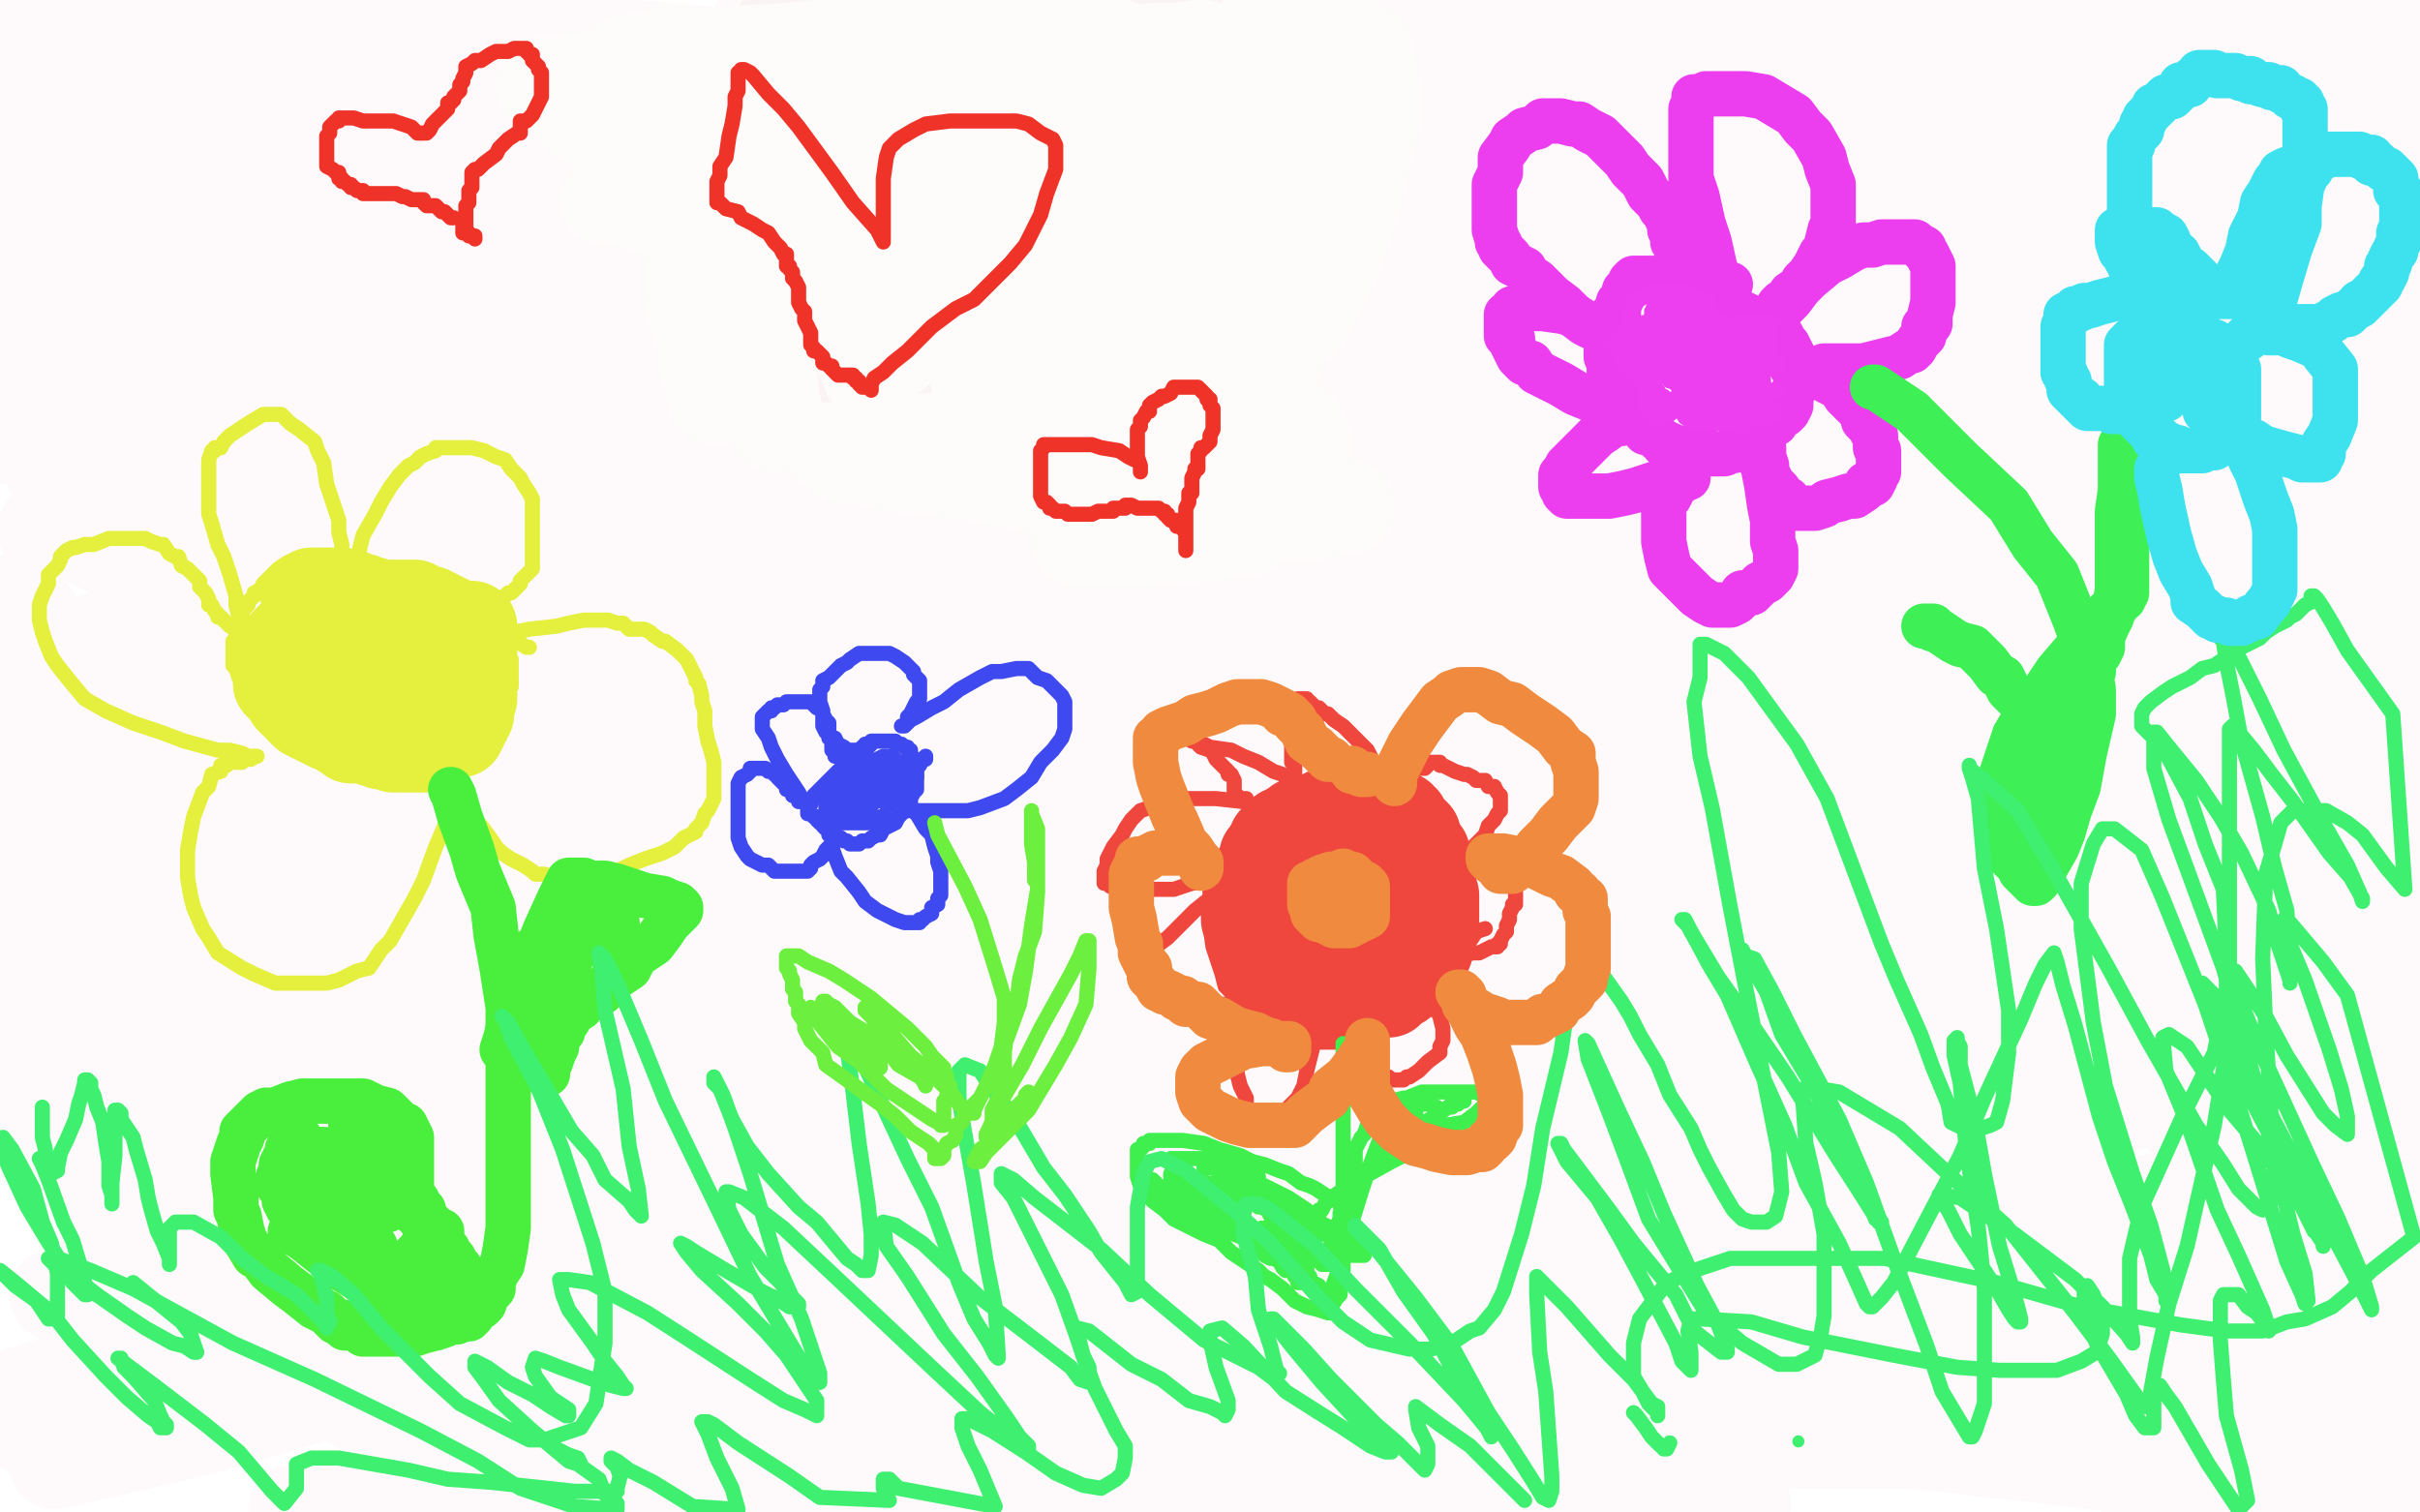 <?xml version="1.0" standalone="no"?>
<!DOCTYPE svg PUBLIC "-//W3C//DTD SVG 1.1//EN"
"http://www.w3.org/Graphics/SVG/1.1/DTD/svg11.dtd">

<svg width="800" height="500" version="1.1" xmlns="http://www.w3.org/2000/svg" xmlns:xlink="http://www.w3.org/1999/xlink" style="stroke-antialiasing: false"><desc>This SVG has been created on https://colorillo.com/</desc><rect x='0' y='0' width='800' height='500' style='fill: rgb(255,255,255); stroke-width:0' /><polyline points="10,4 16,4 16,4 42,6 42,6 76,9 76,9 105,12 105,12 145,13 145,13 170,14 170,14 211,15 211,15 231,17 246,18 257,20 260,20 263,22 264,23 264,24 263,24 262,24 258,24 244,24 224,21 189,20 160,18 135,18 95,19 71,20 48,20 38,20 33,20 30,21 31,21 32,20 35,18 50,13 69,5 153,6 104,20 70,30 47,36 25,44 18,48 15,49 14,50 15,50 22,50 40,50 94,47 156,42 222,37 301,31 346,28 387,26 398,25 404,25 407,25 407,26 406,28 404,29 395,30 364,33 340,36 291,41 267,44 248,48 228,48 220,49 216,50 216,49 219,48 224,47 260,39 292,32 360,21 400,12 433,5 448,2 454,1 455,1 455,2 452,4 443,4 428,5 400,6 380,6 352,5 328,4 307,4 281,5 268,6 256,8 251,8 250,9 250,8 251,8 253,8 255,6 260,5 273,4 290,2 314,0 326,0 347,0 347,1 346,2 345,3 342,4 338,5 329,8 305,13 288,17 256,27 234,36 213,44 188,60 178,67 172,74 172,77 173,80 183,87 193,92 220,97 243,98 267,98 308,97 331,96 365,88 388,84 401,83 415,81 419,80 420,80 420,82 419,83 417,84 412,85 394,88 374,89 346,90 322,90 301,91 278,92 268,93 260,95 259,96 258,96 258,97 259,97 260,96 265,96 282,96 331,92 385,84 472,70 529,60 577,51 612,47 623,46 628,46 627,47 626,47 622,47 612,47 576,46 548,45 509,45 452,48 415,52 356,59 329,64 308,68 287,72 282,72 280,73 280,74 284,73 292,72 331,63 369,53 422,40 492,23 531,12 460,0 421,4 381,9 357,14 336,17 318,21 313,23 310,24 311,24 312,24 316,24 328,24 361,24 396,24 464,16 511,9 556,0 552,0 532,4 524,5 520,7 518,7 519,7 523,8 530,10 545,12 584,13 616,13 672,12 700,12 718,12 732,11 734,11 734,12 732,12 727,14 700,15 673,15 635,16 611,16 577,16 556,15 540,15 524,15 519,15 516,15 515,15 516,15 518,14 529,12 548,10 584,5 702,0 723,4 755,7 773,9 787,9 794,10 796,11 796,12 793,12 787,14 764,16 745,19 726,21 707,24 696,26 690,28 689,28 691,28 694,27 700,27 720,27 739,25 768,24 784,23 796,22 796,23 772,24 744,27 696,31 666,35 637,38 597,41 578,44 562,45 557,46 556,46 557,46 558,46 568,46 588,44 632,43 664,40 698,38 743,36 764,34 780,33 787,33 788,34 787,36 786,36 775,38 756,38 732,40 692,44 664,47 625,50 601,52 585,53 571,55 567,56 566,57 567,57 568,57 570,57 578,57 610,57 640,55 708,49 752,44 784,41 783,44 756,45 728,48 684,48 660,51 631,54 616,57 604,60 596,62 594,64 592,64 592,65 592,66 595,66 599,65 625,64 652,61 689,59 749,55 778,53 776,59 744,61 703,67 647,75 617,81 589,84 560,91 545,94 539,96 538,96 539,96 540,96 542,96 548,96 569,94 611,90 648,86 690,80 732,77 752,75 764,74 767,74 767,75 765,75 756,76 725,80 699,82 661,84 603,91 549,96 486,103 452,105 418,108 405,108 401,108 400,108 402,107 409,106 437,102 484,92 566,78 622,67 674,57 730,49 748,47 759,47 760,47 760,48 744,52 723,55 671,60 633,64 573,71 494,79 442,86 386,94 357,99 333,103 308,109 300,112 294,115 300,112 311,110 352,103 408,93 522,70 596,56 666,40 742,26 767,22 778,21 776,21 772,22 737,27 690,32 586,46 512,56 447,67 348,76 304,80 255,83 229,84 212,86 200,87 198,87 200,85 220,78 247,68 316,44 361,29 411,12 410,0 354,14 281,32 219,49 156,69 129,77 112,83 100,86 98,88 100,88 109,88 119,88 152,88 180,86 203,83 230,77 239,75 245,72 244,72 240,72 217,70 192,69 149,74 116,79 84,88 36,99 12,105 29,92 70,75 118,56 151,45 178,36 185,34 188,33 187,32 176,31 155,31 135,31 115,31 84,36 67,39 44,43 31,45 25,48 23,50 23,51 23,52 24,52 27,53 34,55 46,55 77,50 108,43 138,33 178,22 191,17 196,15 192,14 181,15 149,18 123,22 80,34 56,40 33,48 10,59 4,64 1,85 3,86 8,86 14,84 26,79 45,64 56,54 63,41 64,36 62,32 56,27 51,25 45,24 44,24 42,24 42,26 42,29 42,36 42,41 41,48 40,56 40,61 40,65 40,68 39,68 38,66 37,64 32,54 27,44 20,32 16,24 9,16 6,12 4,10 3,9 4,9 4,10 7,13 9,16 12,20 15,25 16,28 16,30 16,31 16,32 15,31 15,30 12,29 11,26 4,22 0,20 0,66 2,77 4,85 7,92 9,96 13,97 25,100 39,100 73,101 107,101 140,100 237,95 297,93 358,92 382,92 398,92 409,92 410,93 411,94 408,95 395,97 379,98 340,103 273,115 212,130 112,158 49,176 14,175 92,163 163,156 251,153 296,155 340,160 374,166 386,168 391,171 390,172 386,173 365,177 341,179 292,179 248,180 208,183 160,185 138,188 120,188 117,188 116,187 116,185 118,184 130,180 150,175 181,168 266,151 332,139 411,124 472,113 532,102 554,99 564,97 568,97 565,97 535,99 481,105 424,111 365,119 303,129 248,137 188,147 161,151 137,156 132,159 132,160 135,160 143,160 161,160 212,153 274,147 342,139 452,123 532,116 655,105 707,104 748,104 757,104 760,104 757,107 748,109 711,118 665,127 623,135 547,148 500,157 445,167 426,170 413,172 409,172 410,172 410,173 413,173 417,174 434,172 456,169 515,157 571,146 626,135 702,123 732,120 762,117 768,117 771,117 770,117 768,117 752,119 731,120 700,123 640,128 600,132 535,137 509,140 486,142 470,142 465,143 460,143 459,143 458,143 457,143 457,144 458,144 460,143 468,140 485,132 508,124 568,103 644,79 752,49 796,21 792,19 791,16 791,15 791,14 792,14 793,15 796,18 798,23 797,130 796,140 794,147 793,152 793,153 793,154 792,154 792,153 791,148 786,136 776,108 769,90 765,76 762,57 762,52 762,45 763,44 764,44 766,45 772,52 783,68 788,81 792,94 794,112 795,124 795,137 794,144 793,149 792,150 792,151 791,150 791,148 784,133 778,114 772,85 770,70 771,58 772,48 772,46 774,46 775,49 780,68 783,88 788,112 791,152 791,177 789,199 785,227 782,238 779,248 778,248 778,249 778,248 778,240 778,230 781,207 784,192 790,178 796,164 798,158 798,154 797,152 796,150 785,147 773,144 745,140 719,140 667,145 617,155 575,163 507,182 468,195 431,207 412,212 404,216 399,216 398,216 400,215 404,213 415,211 452,198 488,187 574,166 639,151 708,137 793,126 764,140 686,151 639,158 589,166 547,176 526,180 519,182 516,183 518,183 524,183 533,183 552,183 590,183 619,183 678,183 719,183 775,184 779,192 738,192 704,192 676,195 633,198 609,201 586,205 580,206 576,206 579,205 584,204 608,197 632,192 660,186 715,173 744,168 772,158 781,156 784,155 779,154 772,154 745,156 720,159 694,160 653,166 625,172 593,181 579,185 568,189 568,190 574,190 585,190 615,186 640,181 669,176 736,164 780,156 759,162 723,168 680,178 660,183 645,187 636,190 635,192 636,193 640,194 653,198 669,199 688,199 771,193 789,210 738,221 680,233 657,238 640,241 630,242 630,241 631,240 640,237 654,232 685,224 714,217 758,211 784,208 791,208 756,213 733,217 700,226 683,229 665,233 647,239 640,240 636,242 634,243 634,244 635,244 640,243 658,236 680,228 709,218 755,201 780,193 798,178 772,174 747,171 716,168 640,164 591,165 512,172 465,178 429,185 391,192 376,198 364,202 364,203 364,204 368,204 377,204 406,200 433,190 475,172 500,156 514,143 520,128 516,117 500,108 480,104 448,101 425,104 406,109 386,120 376,129 372,137 371,144 371,148 378,151 388,152 403,152 435,145 460,138 495,125 511,116 517,112 519,111 514,111 495,116 476,124 456,133 430,145 417,152 409,158 408,159 408,160 411,160 416,160 433,158 450,157 475,152 484,148 494,144 498,142 490,141 473,141 452,142 413,148 392,151 363,159 351,163 344,167 343,168 344,168 346,168 353,167 368,165 400,153 430,136 475,97 492,80 499,65 500,47 491,40 460,31 429,29 388,33 301,51 252,66 180,85 145,96 110,108 99,110 93,112 92,112 96,112 100,112 121,110 145,106 179,96 204,85 236,69 250,60 257,55 258,52 257,50 248,50 234,54 217,60 188,75 162,88 132,104 117,116 109,126 103,135 103,138 104,140 109,140 116,140 138,140 157,136 193,127 216,119 244,109 276,97 284,94 290,92 290,91 278,91 264,92 244,94 215,100 194,104 166,114 153,120 144,126 140,128 140,130 143,130 148,131 166,128 183,124 214,112 233,106 250,100 260,95 261,93 260,92 250,92 224,96 207,99 186,103 151,114 132,123 109,135 100,140 95,142 94,143 96,143 102,141 112,136 148,123 174,110 201,96 228,81 236,76 236,73 230,72 207,72 177,75 147,79 109,86 88,91 65,96 57,100 55,100 53,102 54,102 56,102 59,103 68,103 83,100 100,94 138,76 168,55 192,36 208,20 210,17 206,16 195,16 172,21 126,38 82,59 31,91 15,101 1,145 12,145 40,136 63,127 93,113 113,104 124,99 128,96 128,94 116,92 102,92 75,96 55,98 36,103 16,109 7,113 1,116 0,117 0,118 2,118 4,119 8,120 16,123 28,123 52,123 72,120 92,115 120,107 129,102 132,100 132,98 123,97 108,96 82,96 62,100 45,103 26,110 20,114 17,116 16,118 16,119 18,119 20,119 22,120 32,121 46,121 75,118 103,111 120,105 139,100 143,98 140,98 136,98 129,98 103,104 85,108 60,118 47,125 34,133 28,137 26,140 25,141 26,141 27,141 31,141 37,141 59,140 75,140 96,137 120,134 128,133 132,133 131,133 130,133 118,134 104,135 81,138 64,140 49,144 31,149 23,152 18,156 17,156 17,157 18,157 19,157 20,157 24,158 36,158 53,156 70,152 102,144 121,139 136,133 140,131 137,131 135,131 128,132 104,139 87,144 68,150 46,160 36,167 28,172 27,174 27,175 28,177 31,180 40,184 52,185 65,187 104,185 131,182 166,177 184,174 196,172 203,171 198,171 187,172 171,174 130,181 104,188 68,198 46,206 23,214 17,216 16,218 15,218 16,219 22,220 31,220 44,220 76,218 112,210 152,199 226,179 291,162 322,152 338,148 346,146 345,146 340,146 311,155 276,165 226,182 171,200 126,216 71,238 50,248 36,255 34,256 36,256 39,256 50,255 76,251 106,243 161,229 206,220 267,209 360,198 412,193 454,190 467,189 472,189 471,190 458,192 420,204 379,216 327,232 257,256 223,267 188,280 176,284 171,285 170,285 172,285 181,282 199,278 224,273 276,259 320,248 401,227 457,214 523,201 542,198 552,196 554,195 544,194 522,194 453,197 384,204 284,216 228,222" style="fill: none; stroke: #fefafc; stroke-width: 30; stroke-linejoin: round; stroke-linecap: round; stroke-antialiasing: false; stroke-antialias: 0; opacity: 1.0"/>
<polyline points="156,231 112,236 99,238 92,238 91,238 94,239 104,240 117,240 144,242 168,239 211,232 251,222 295,209 345,192 365,183 376,174 375,171 364,170 331,172 292,180 206,204 164,216 100,236 74,247 64,249 60,251 62,251 67,251 92,248 116,245 156,240 182,239 224,234 248,229 264,227 274,224 275,224 266,223 246,223 210,228 144,241 107,250 35,272 18,278 10,281 9,283 11,283 30,283 50,280 76,275 124,265 165,257 216,246 249,237 280,228 288,225 289,224 277,220 255,220 220,222 152,234 104,246 51,262 32,268 20,273 15,278 16,280 25,285 35,287 63,288 88,287 120,280 180,261 222,245 268,224 284,214 292,209 288,206 272,206 217,216 158,231 103,248 32,276 0,289 13,300 48,299 72,296 103,293 157,278 196,268 232,252 246,244 250,240 246,235 228,234 176,244 138,253 68,277 44,288 24,297 13,304 12,305 15,306 24,307 36,307 67,303 92,296 139,278 172,260 202,243 224,224 227,213 216,199 193,192 168,192 120,196 83,203 47,214 33,220 25,223 24,224 24,227 29,233 34,239 41,248 44,251 46,252 47,252 48,252 48,248 48,244 48,232 46,224 43,210 42,207 42,205 42,207 42,209 43,216 44,229 45,238 45,247 45,252 44,256 43,257 42,257 41,256 39,251 35,244 24,223 16,211 9,200 7,199 6,198 4,198 4,200 2,208 0,213 0,222 0,228 0,232 1,236 3,237 3,238 3,239 3,238 3,236 3,233 3,228 4,216 4,212 3,209 3,208 4,210 7,214 12,224 14,234 18,245 20,260 21,266 22,271 22,272 22,270 18,263 13,254 6,241 4,236 3,234 2,233 2,236 3,240 4,254 6,263 7,276 8,280 8,284 8,286 8,282 7,276 4,259 5,248 8,238 12,235 17,233 31,233 44,236 69,241 92,243 132,238 247,212 334,188 491,158 590,148 675,150 780,168 790,222 745,238 676,254 541,276 468,287 352,301 296,308 260,314 230,318 224,320 223,320 224,320 229,320 252,315 276,312 330,300 378,288 415,281 473,272 504,267 531,264 538,263 540,262 539,262 533,262 510,260 484,260 432,258 388,258 354,258 317,258 304,258 298,257 297,257 299,256 308,253 332,247 382,232 428,218 488,198 597,166 664,148 747,131 775,124 792,121 790,123 763,129 716,143 620,167 544,184 441,204 388,215 357,220 337,225 334,226 334,227 337,227 347,229 373,234 399,237 442,239 474,238 538,236 578,232 605,232 635,232 643,232 646,232 641,234 628,240 583,250 528,266 452,286 418,295 394,302 379,307 378,307 384,304 404,297 428,288 480,271 518,260 574,247 613,240 639,235 674,227 691,223 707,217 710,216 710,214 706,213 697,212 664,213 636,216 580,230 552,236 531,244 505,256 499,258 496,260 498,260 500,260 509,260 523,260 554,252 578,246 608,238 643,225 665,218 687,208 693,205 693,204 683,201 663,199 611,196 568,199 520,204 444,218 407,226 374,234 364,237 360,238 360,239 361,239 371,239 385,239 402,239 444,232 484,220 558,199 599,188 637,177 654,172 660,170 662,169 656,169 627,172 597,181 557,191 512,204 492,212 470,220 465,222 466,222 470,222 488,220 505,220 527,217 561,216 585,216 616,216 632,216 646,219 656,221 660,223 661,228 662,233 662,238 663,246 666,252 675,258 687,264 712,268 729,269 748,268 772,261 787,257 796,254 796,240 789,232 783,224 781,221 781,220 782,221 787,225 797,240 789,267 787,259 785,256 784,254 784,256 785,257 786,265 788,275 788,290 788,297 786,308 784,314 782,318 781,320 781,318 781,314 780,304 780,298 780,294 780,293 781,295 783,297 787,303 792,316 796,327 799,336 799,380 799,382" style="fill: none; stroke: #fefafc; stroke-width: 30; stroke-linejoin: round; stroke-linecap: round; stroke-antialiasing: false; stroke-antialias: 0; opacity: 1.0"/>
<polyline points="785,300 783,316 783,316 780,332 780,332 776,358 776,358 772,376 772,376 766,403 766,403 762,420 762,420 759,430 759,430 756,441 755,444 754,444 754,443 754,440 753,436 753,419 753,401 753,376 758,341 762,318 768,292 769,281 770,276 770,275 770,276 770,277 770,280 770,292 769,307 768,326 764,354 762,372 757,391 752,414 749,426 747,432 746,433 745,433 745,432 745,431 744,424 744,412 744,388 745,362 747,340 752,304 755,285 756,268 756,263 756,261 756,265 756,272 756,294 755,316 752,348 748,368 744,391 735,422 731,437 728,453 728,458 728,460 728,458 728,454 728,446 728,431 728,400 728,376 728,337 726,314 724,296 720,278 718,272 717,268 717,269 719,276 723,288 727,307 734,338 737,357 739,378 738,403 736,412 735,419 734,420 734,419 733,412 731,391 730,367 730,329 728,302 728,286 727,273 727,270 726,269 726,273 728,276 730,288 734,304 743,332 747,352 750,369 751,388 751,396 751,400 750,400 749,400 748,399 744,393 732,369 722,346 710,317 696,284 690,272 687,267 687,266 687,267 689,272 695,281 704,304 710,320 716,336 720,353 720,360 720,367 720,368 720,369 719,368 718,366 713,354 705,337 690,304 680,283 673,268 668,260 667,260 667,261 668,265 673,283 676,300 679,325 681,342 681,352 681,364 681,367 681,368 680,366 680,364 676,356 672,340 662,308 656,288 652,272 651,268 652,268 652,270 659,283 665,296 671,311 677,328 680,341 681,356 681,362 682,367 682,368 676,359 669,344 657,312 650,292 642,273 639,268 638,266 637,266 638,267 640,273 644,284 650,300 657,324 660,340 663,360 664,371 664,378 664,380 663,380 661,378 656,368 650,354 644,336 636,311 632,300 631,296 631,295 632,296 638,304 644,314 660,337 670,356 682,376 706,420 724,454 738,482 765,468 768,446 772,423 777,400 780,392 783,391 784,391 789,394 792,400 797,410 799,417 793,400 782,376 778,366 776,362 776,364 776,368 779,382 782,401 787,423 792,456 793,478 784,496 782,474 782,444 784,428 790,411 793,405 796,403 796,401 797,403 799,409 796,460 793,451 792,448 791,448 788,449 784,452 772,463 757,472 743,482 717,496 773,499 784,496 789,495 791,495 790,495 787,495 782,496 764,498 728,492 693,484 632,477 601,477 567,477 524,477 504,477 487,476 484,474 484,473 486,472 493,471 516,466 544,459 572,452 664,427 710,415 768,403 788,400 751,407 669,420 604,431 508,449 456,460 401,469 380,472 367,473 360,474 363,473 374,471 393,467 456,448 521,428 631,392 702,366 754,348 772,340 778,335 776,333 760,333 731,338 652,354 585,369 501,392 458,404 412,417 344,435 320,440 302,445 300,446 299,446 303,446 316,445 358,438 460,416 528,400 610,378 673,356 750,326 774,314 784,307 784,305 769,305 714,316 652,333 537,369 464,393 404,412 314,436 273,448 243,454 236,455 235,456 238,456 248,454 300,444 364,429 415,417 501,394 560,372 626,344 647,334 656,328 658,327 652,326 618,329 575,341 510,360 411,392 359,411 283,439 253,448 238,455 228,458 229,458 234,457 248,453 317,436 368,421 424,404 519,365 567,345 624,317 640,308 644,305 642,304 630,304 582,311 534,323 471,344 360,385 307,406 232,435 204,445 188,450 183,452 184,452 191,452 209,447 237,439 322,412 392,392 508,349 591,317 660,288 712,262 723,256 720,254 697,258 659,269 552,305 477,334 355,385 288,412 220,437 193,445 180,451 173,452 174,452 180,451 196,445 223,437 295,412 358,391 463,353 540,324 594,301 640,277 652,270 654,268 648,268 629,270 560,284 481,308 328,358 235,396 149,427 58,461 9,473 20,474 64,465 160,438 274,397 372,364 521,304 604,271 672,244 687,239 688,238 663,244 603,262 484,308 377,349 264,394 140,441 66,468 18,484 69,472 183,439 264,413 380,375 438,353 465,341 483,333 484,330 463,328 432,332 337,356 261,380 182,408 102,441 79,452 66,458 61,460 62,460 80,456 108,446 180,426 236,412 293,396 368,372 392,362 411,354 412,351 407,349 372,352 325,362 224,391 151,415 73,442 4,461 78,438 143,420 211,400 302,368 343,350 372,336 378,332 380,332 372,332 346,334 278,352 219,368 153,387 74,411 42,421 21,428 19,428 18,428 23,428 36,424 79,413 128,400 220,368 281,350 339,331 412,303 430,294 439,289 436,288 419,290 369,299 304,316 228,337 111,378 52,398 35,410 69,405 111,400 178,389 223,381 260,372 272,367 278,364 280,361 275,359 251,354 221,351 150,354 95,364 48,372 38,379 88,370 135,362 218,350 264,342 301,336 316,332 323,329 324,328 320,327 302,327 278,328 226,333 185,339 147,344 104,355 84,360 73,362 66,364 68,364 72,363 93,358 119,352 181,339 236,327 333,305 384,293 440,278 496,262 514,256 522,252 521,251 505,250 481,251 442,254 359,264 279,283 203,303 100,334 39,356 4,372 39,368 88,362 187,348 244,339 308,327 374,314 393,310 404,307 403,306 390,305 372,305 342,305 285,305 229,309 137,322 76,333 36,343 5,352 0,354 12,352 42,349 71,344 111,334 179,314 212,304 245,292 255,286 259,284 255,283 237,283 217,283 196,284 157,288 133,292 103,300 86,306 80,308 76,311 77,311 78,311 79,311 81,311 90,312 103,312 131,310 157,307 188,302 232,295 251,290 269,284 273,283 272,282 266,282 250,282 200,286 148,294 65,309 8,325 19,357 70,350 100,344 120,340 137,333 140,332 139,331 134,330 122,330 95,330 72,335 37,344 14,352 17,387 63,395 104,402 197,418 271,431 333,439 432,451 488,454 538,456 554,456 558,456 551,456 537,457 503,463 420,478 353,496 568,498 577,497 562,493 537,490 472,482 413,479 307,477 260,476 201,472 152,470 133,468 120,466 118,465 120,465 122,465 131,465 160,467 185,467 236,463 288,456 332,449 397,438 429,432 454,427 459,426 460,426 452,425 422,428 359,436 312,444 262,451 201,457 175,461 155,461 151,461 150,461 152,460 160,460 175,459 211,459 246,459 306,456 362,451 424,446 534,431 611,416 714,396 786,381 782,391 728,397 684,404 640,410 620,411 608,413 608,415 611,416 617,417 640,419 665,421 705,424 733,424 761,425 794,427 783,428 746,430 671,435 622,439 572,440 550,441 535,442 528,443 527,444 528,444 533,445 545,446 579,448 605,449 632,450 673,450 700,450 732,450 748,450 760,450 762,449 760,449 755,449 740,449 705,449 672,451 634,453 608,454 588,456 581,457 580,457 581,457 583,458 589,460 606,465 624,470 654,476 677,479 700,481 732,484 751,485 768,486 772,486 775,486 773,486 772,486 752,483 736,483 708,480 692,480 680,480 671,481 670,481 669,481 670,481 672,481 680,481 692,481 718,480 735,480 750,477 766,475 770,473 772,471 769,468 760,466 729,462 701,461 672,460 630,464 608,467 593,468 591,469 590,469 592,469 594,469 607,469 624,468 653,466 676,463 696,460 717,456 722,454 723,453 714,452 692,449 632,447 576,448 483,451 421,456 368,460 284,464 239,469 187,474 163,476 146,478 138,479 138,480 142,480 154,480 174,480 220,480 260,480 331,480 372,479 411,479 439,479 445,478 447,477 438,476 404,474 365,475 312,478 231,485 180,490 121,496 97,499 366,499 396,493 404,491 408,490 407,489 400,488 378,487 352,487 318,488 267,492 240,495 200,499" style="fill: none; stroke: #fefafc; stroke-width: 30; stroke-linejoin: round; stroke-linecap: round; stroke-antialiasing: false; stroke-antialias: 0; opacity: 1.0"/>
<polyline points="175,214 174,214 174,214 171,212 171,212 165,209 165,209 159,207 159,207 149,202 149,202 142,199 142,199 131,195 131,195 119,192 116,191 107,188 103,188 100,188 96,188 94,188 92,188 91,189 90,190 89,191 88,192 87,193 86,195 84,196 84,197 82,199 82,200 80,202 80,203 80,204 79,207 78,207 78,208 78,209 78,211 77,212 77,214 77,216 77,217 77,219 77,220 78,221 79,224 80,224 80,226 81,228 82,228 84,231 84,232 85,235 87,236 88,237 89,240 90,240 91,241 93,243 94,244 96,244 97,245 100,248 101,248 104,249 107,250 109,252 113,253 116,253 119,254 122,255 124,255 128,256 131,257 134,257 136,257 138,257 140,257 142,257 144,256 145,256 147,256 148,255 149,254 152,253 152,252 153,251 155,250 156,249 156,248 157,247 158,247 158,246 158,245 159,244 160,243 162,241 163,240 164,239 164,238 165,237 166,236 167,235 168,232 168,231 168,230 168,229 168,228 169,227 169,226 169,225 169,224 169,223 169,222 169,221 169,220 169,219 169,218 168,217 168,216 168,215 168,214 167,213 167,212 166,211 166,210 166,209 166,210 167,210 167,210 170,209 170,209 175,208 175,208 184,207 184,207 188,206 188,206 193,205 193,205 199,205 199,205 201,205 204,206 206,206 208,208 209,208 211,208 212,208 213,208 215,209 216,210 219,212 220,212 224,215 226,217 227,218 228,220 229,222 230,224 230,225 231,226 232,230 232,232 233,235 233,238 233,240 234,245 235,248 236,252 236,255 236,257 236,260 236,261 236,263 236,264 235,266 234,268 233,269 232,272 230,274 230,275 228,276 226,277 224,279 223,280 219,282 216,283 213,284 208,286 204,288 200,289 196,289 194,290 190,290 188,290 186,290 183,290 180,289 177,289 176,288 173,286 169,284 166,282 164,280 162,277 159,273 157,271 156,268 154,266 154,265 153,264 152,262 152,261 152,260 152,259 151,258 150,257 150,256 149,256 149,257 149,258 149,260 148,267 147,273 144,280 140,291 137,297 133,304 129,311 126,314 122,320 118,321 112,324 108,325 104,325 96,325 91,325 84,322 80,320 72,315 69,310 67,307 64,300 63,296 62,290 62,286 62,281 63,275 64,270 67,262 69,260 70,256 73,255 73,253 75,253 76,252 77,252 80,252 81,251 83,251 84,250 85,250 84,250 82,250 80,249 76,248 72,248 61,245 53,242 44,239 35,235 28,231 23,225 19,220 17,217 15,212 14,209 13,205 13,204 13,203 13,200 14,197 16,193 16,190 19,187 20,185 20,184 22,182 24,181 25,181 28,180 31,180 36,178 39,178 44,178 48,178 50,179 53,180 54,180 56,183 58,184 59,184 60,187 62,188 64,190 66,192 66,194 68,196 69,198 69,199 69,200 70,200 71,202 72,203 72,204 73,204 74,205 75,206 76,207 77,207 78,207 79,207 79,206 79,205 79,204 78,200 78,197 76,190 74,184 72,180 70,173 69,170 69,164 69,161 69,157 69,154 69,152 70,149 71,149 71,148 72,148 73,148 74,146 76,144 79,142 82,140 87,137 88,137 93,137 96,140 99,142 104,146 105,149 107,153 108,160 110,166 112,172 112,176 113,180 113,185 114,188 114,190 115,191 116,192 116,194 116,195 116,196 117,196 117,193 117,190 118,187 119,181 120,177 124,170 126,166 129,161 132,157 135,154 137,153 139,151 141,150 144,149 144,148 148,148 150,148 152,148 156,148 160,149 164,151 167,152 169,155 172,158 173,160 175,163 176,165 176,168 176,171 176,174 176,180 176,182 176,185 176,188 175,189 173,191 172,192 172,193 171,194 169,196 168,196 167,197 165,198 164,198 164,199 164,200 164,201 164,202 164,203 164,206 164,208 164,211 164,215 164,217 164,219 164,220" style="fill: none; stroke: #e4ef3e; stroke-width: 5; stroke-linejoin: round; stroke-linecap: round; stroke-antialiasing: false; stroke-antialias: 0; opacity: 1.0"/>
<polyline points="105,216 107,217 107,217 109,219 109,219 113,224 113,224 120,229 120,229 125,232 125,232 130,233 130,233 132,235 132,235 133,235 133,235 136,235 138,233 138,230 139,228 140,222 140,219 137,212 135,208 131,204 127,204 123,203 120,203 119,203 119,204 119,205 120,207 120,209 124,212 129,213 133,214 139,214 148,213 152,212 156,210 157,208 156,206 154,205 151,204 142,204 137,204 128,205 124,208 120,210 119,212 118,214 118,216 120,219 121,223 124,224 125,228 130,231 132,232 138,235 140,235 144,234 146,233 147,231 148,228 148,226 148,224 147,221 145,220 142,218 140,217 135,216 128,216 124,216 120,217 118,219 118,220 118,221 118,224 120,226 122,227 125,228 133,229 140,229 151,227 158,223 161,220 164,218 164,216 162,216 159,216 152,215 147,215 140,216 134,216 131,219 129,220 128,223 129,226 131,229 132,232 136,235 137,237 140,237 141,238 143,238 145,237 146,236 147,234 148,231 148,229 148,226 148,225 147,224 145,223 143,223 139,223 136,223 136,224 135,224 134,225 134,227 134,228 136,230 137,232 141,233 145,233 150,233 157,231 162,228 164,224 167,220 167,218 166,216 163,216 161,215 159,215 156,215 153,216 152,218 150,221 148,223 148,224 148,225 148,226 148,227" style="fill: none; stroke: #e4ef3e; stroke-width: 5; stroke-linejoin: round; stroke-linecap: round; stroke-antialiasing: false; stroke-antialias: 0; opacity: 1.0"/>
<polyline points="115,222 115,220 115,220 113,218 113,218 109,213 109,213 104,208 104,208 102,207 102,207 100,206 100,206 100,207 100,208 101,208 101,209 102,210 103,211 104,212 107,214 108,215 112,216 112,217 114,217 116,217 117,217 119,217 120,217 121,217 122,217 123,217 123,216 124,216 124,215 124,214 124,213 125,213 125,212 126,212 127,212 128,212 128,211 130,211 133,210 135,210 136,210 139,210 140,210 141,210 142,210 143,210 144,211 143,211 142,211 141,211 140,211 137,210 136,210 133,209 132,209 130,208 128,208 127,208 126,208 125,208 124,207 124,206 123,206 123,205 122,205 121,205 120,204 120,203 119,203 118,203 117,202 116,202 116,201 115,201 114,201 113,200 112,200 111,200 110,200 109,200 108,200 108,201 107,201 107,202 106,202 105,202 104,202 104,203 103,204 102,204 101,205 101,206 100,206 100,207 100,208 99,209 99,210 98,210 97,210 96,211 96,212 95,212 95,213 94,214 93,214 93,215 93,216 92,217 92,218 92,220 92,221 92,222 92,223 92,224 92,225 92,226 93,226 93,227 94,228 95,228 95,229 96,229 96,230 96,231 97,232 98,232 99,232 99,233 99,234 100,234 100,235 101,236 102,236 103,237 104,237 105,238 106,238 107,239 108,239 109,240 110,240 111,240 112,241 113,242 114,242 115,243 116,243 116,244 117,244 118,244 119,244 120,244 121,244 123,245 124,245 126,246 127,246 128,246 129,246 130,247 132,247 133,247 134,247 135,247 136,247 137,247 138,247 139,247 140,247 141,246 143,246 144,245 144,244 147,244 148,243 149,243 151,242 152,242 152,241 152,240 153,240 153,239 154,238 154,236 155,236 155,235 155,234 155,233 155,232 156,231 156,230 156,229 156,228 156,227 156,226 156,225 156,224 156,223 156,220 156,218 156,217 156,216 156,215 156,214 156,213 156,212 156,211 156,210 156,209 156,208 156,207 155,207 154,207 154,208 154,209 154,210 153,210 152,210 151,209 151,208 150,208 150,207 149,207 148,206 148,205 146,204 145,204 144,203 143,203 142,202 140,202 139,202 137,201 137,200 136,200 135,200 134,200 133,200 132,200 131,200 129,200 128,200 127,200 126,200 125,200 124,200 123,199 121,199 120,198 119,198 118,198 117,198 117,197 116,197 115,197 114,197 113,197 113,196 111,196 110,196 109,196 108,196 107,196 106,196 105,196 104,196 103,196 103,197 102,197 101,197" style="fill: none; stroke: #e4ef3e; stroke-width: 30; stroke-linejoin: round; stroke-linecap: round; stroke-antialiasing: false; stroke-antialias: 0; opacity: 1.0"/>
<polyline points="149,261 150,263 150,263 152,270 152,270 156,281 156,281 158,288 158,288 163,300 163,300 164,309 164,309 166,320 166,320 168,333 168,340 168,348 168,352 168,356 168,363 168,368 168,375 168,380 168,384 168,391 168,396 168,402 168,406 167,413 166,418 164,421 163,424 163,426 161,428 160,431 159,432 158,432 156,433 156,435 155,435 155,436 154,436 153,436 152,436 151,436 151,437 148,437 147,438 144,439 140,440 137,441 132,441 131,441 128,441 126,441 125,441 123,441 121,441 120,441 119,440 116,439 114,439 113,437 111,437 108,434 104,432 99,428 95,425 89,420 86,416 84,415 81,410 80,407 79,402 78,400 78,396 77,388 77,384 79,378 80,376 80,374 82,372 84,370 86,368 88,367 91,367 96,365 100,364 108,364 112,364 120,364 124,366 128,367 131,370 132,372 134,372 135,374 136,376 136,377 136,378 136,380 136,382 136,384 136,386 136,388 136,389 136,391 136,392 136,394 136,395 137,396 138,397 138,399 140,400 140,401 141,403 142,404 142,405 144,407 144,408 145,408 145,409 146,409 146,410 146,411 147,412 148,413 148,415 150,416 150,418 152,419 152,420 153,422 154,422 154,423 154,424 155,425 156,426 156,427 156,428 156,427 155,427 155,426 154,426 153,425 152,425 151,425 150,425 149,425 148,425 147,425 144,425 143,425 140,425 138,426 137,426 135,427 134,428 132,428 131,428 130,428 129,428 128,428 128,427 129,427 129,426 129,425 130,424 131,423 133,420 135,417 139,413 140,411 144,408 145,408 146,408 146,407 145,407 144,407 144,406 143,405 139,403 136,400 132,397 128,394 125,392 123,390 122,388 121,387 122,387 123,387 124,388 125,388 126,388 125,388 124,387 120,385 116,384 111,382 107,380 101,380 98,380 97,380 96,380 95,380 95,381 96,381 97,380 98,380 98,379 99,378 99,376 98,376 97,377 96,379 95,381 93,385 93,388 92,389 92,392 93,392 95,393 96,393 100,393 104,392 108,391 112,388 115,387 116,386 117,385 117,384 118,384 118,383 118,382 118,381 118,380 118,378 117,376 116,376 116,374 116,373 116,372 118,373 120,375 123,377 124,378 128,380 128,381 129,383 129,384 128,384 124,385 120,386 116,388 112,390 108,392 106,393 105,394 105,395 105,396 104,396 104,397 104,398 104,399 104,400 105,400 107,402 109,404 113,407 116,408 120,410 122,412 123,412 124,412 123,412 122,412 120,410 116,409 113,407 108,404 105,402 102,400 101,398 101,397 101,396 103,395 104,395 108,395 112,395 117,395 120,396 124,399 126,399 127,400 128,400 127,400 125,400 123,400 118,399 112,398 105,397 101,397 96,397 95,397 94,397 95,398 95,399 96,399 96,400 99,402 100,404 102,406 104,407 104,408 105,408 104,408 103,408 101,408 100,407 98,407 96,407 97,407 98,408 101,410 106,414 110,417 114,420 119,423 121,424 123,425 124,426" style="fill: none; stroke: #4aef3e; stroke-width: 15; stroke-linejoin: round; stroke-linecap: round; stroke-antialiasing: false; stroke-antialias: 0; opacity: 1.0"/>
<polyline points="166,347 167,344 167,344 168,340 168,340 170,334 170,334 177,316 177,316 180,308 180,308 185,297 185,297 187,293 187,293 188,291 189,291 190,291 191,291 192,291 193,291 195,292 196,292 198,292 200,292 204,293 210,295 213,296 219,297 221,298 224,299 225,300 225,301 224,302 223,303 221,305 219,308 216,312 210,316 208,320 202,324 199,328 196,328 192,332 192,333 189,335 188,336 188,337 186,340 186,341 185,342 184,343 184,345 184,346 183,348 182,351 181,352 181,353 181,354 181,355 180,355 180,354 179,352 177,349 176,345 175,339 173,329 173,324 174,318 175,316 176,315 176,314 177,314 177,315 178,315 179,315 180,315 184,315 187,315 189,314 193,312 195,312 197,310 198,310 199,309 199,308 200,308 201,308 202,308 203,308 204,308 204,307 204,306 204,305 203,305 202,304 200,304 199,304 197,304 196,304 194,304 193,304 193,305 194,304 195,304 195,303 195,302 195,301 194,301 193,304 192,306 192,309 189,316 187,321 184,328 183,331 181,334 179,337 178,338 177,340 176,340 176,341 176,342" style="fill: none; stroke: #4aef3e; stroke-width: 15; stroke-linejoin: round; stroke-linecap: round; stroke-antialiasing: false; stroke-antialias: 0; opacity: 1.0"/>
<polyline points="572,94 568,93 568,93 564,92 564,92 559,92 559,92 556,92 556,92 552,92 552,92 550,92 550,92 548,92 545,92 544,92 543,92 542,92 541,92 540,92 539,93 539,94 539,95 537,96 537,97 536,99 535,100 535,102 533,104 533,107 532,108 532,109 532,111 532,112 532,113 531,114 531,116 531,117 531,118 532,119 532,120 532,121 532,123 532,124 533,125 534,126 534,128 535,129 536,131 536,132 538,134 539,136 540,137 540,139 542,140 543,141 544,142 544,143 545,143 547,144 548,145 550,146 550,147 552,147 553,148 555,148 557,149 559,149 561,149 564,149 564,150 567,150 568,150 570,150 572,149 573,149 575,148 576,147 580,145 582,144 584,142 585,140 587,140 588,138 590,137 591,136 592,134 592,133 592,131 593,129 594,126 594,124 594,122 593,118 592,116 591,114 590,113 589,111 588,110 588,109 586,108 584,108 582,107 581,106 579,105 577,104 576,104 575,103 574,103 573,102 573,101 572,101 572,100 571,100 570,100 569,99 568,98 568,97 568,96 567,96 566,95" style="fill: none; stroke: #ec3eef; stroke-width: 15; stroke-linejoin: round; stroke-linecap: round; stroke-antialiasing: false; stroke-antialias: 0; opacity: 1.0"/>
<polyline points="567,90 567,89 567,89 565,80 565,80 563,74 563,74 561,65 561,65 559,59 559,59 559,49 559,49 559,44 559,44 559,40 559,36 560,35 560,32 561,32 562,32 564,31 566,31 568,31 571,31 575,31 577,31 583,32 588,35 593,38 596,42 599,45 603,52 604,56 606,61 606,66 606,69 606,74 605,76 604,80 604,82 602,84 601,86 600,88 598,91 596,93 595,95 592,99 591,100 589,102 588,102 588,103 588,102 588,101 589,100 590,100 592,97 595,95 598,92 604,87 608,85 613,82 616,81 619,81 622,80 623,80 624,80 626,80 627,80 628,80 630,80 631,80 632,80 633,80 634,81 636,82 636,83 637,84 638,86 639,88 639,90 639,92 639,96 639,100 638,104 638,107 636,108 636,110 636,111 635,112 634,113 633,115 632,116 631,116 628,118 624,119 620,120 616,121 612,121 609,121 608,121 606,121 605,121 604,121 603,121 602,122 601,122 600,122 599,122 598,122 597,122 596,122 594,122 593,122 593,121 592,121 593,121 594,121 595,121 596,121 597,122 600,124 601,124 604,126 608,128 610,131 613,134 616,137 616,139 618,141 619,143 620,144 620,146 620,147 620,148 621,149 621,151 621,152 621,154 621,156 620,157 620,158 619,160 617,160 616,162 613,164 611,164 608,165 604,166 603,167 600,168 598,168 596,168 595,168 594,168 592,167 591,165 589,164 588,162 586,160 585,158 584,156 584,154 583,151 583,150 583,148 582,148 582,147 582,148 582,149 582,150 582,152 583,155 584,160 585,167 586,172 586,179 587,182 587,184 587,188 586,190 584,192 582,193 581,194 579,196 576,196 575,198 574,199 572,200 570,200 569,200 566,200 564,199 561,197 559,195 556,192 552,188 551,184 550,179 550,176 550,172 550,167 552,164 553,162 553,160 555,159 556,159 557,157 558,157 558,158 557,158 556,158 556,159 555,159 552,160 551,160 547,160 541,162 537,163 532,164 528,164 524,164 520,164 519,164 518,164 517,163 517,162 516,161 516,160 516,158 516,157 517,156 518,154 522,150 524,148 528,144 531,142 532,141 535,140 536,140 539,139 540,139 539,139 537,138 535,137 532,135 526,132 521,130 516,127 512,125 508,123 506,120 504,120 502,118 501,116 500,114 500,113 500,112 499,111 498,111 498,110 498,109 498,108 498,107 498,106 498,104 499,104 500,102 504,102 506,102 510,102 517,103 520,104 524,107 526,108 527,108 526,108 520,104 517,101 513,98 508,93 505,91 504,89 500,87 499,85 497,83 496,82 496,81 495,80 495,79 494,76 494,75 494,74 494,70 494,67 494,61 496,57 496,52 499,48 500,46 503,44 504,43 508,42 510,40 512,40 516,40 520,41 522,41 525,43 527,44 529,45 531,47 534,50 537,53 539,56 543,60 545,64 548,67 549,69 550,70 551,72 552,74 552,75 552,76 553,77 553,79 553,80 554,80 554,82 555,83 555,84 556,84 556,85 556,86 557,88" style="fill: none; stroke: #ec3eef; stroke-width: 15; stroke-linejoin: round; stroke-linecap: round; stroke-antialiasing: false; stroke-antialias: 0; opacity: 1.0"/>
<polyline points="619,128 620,128 620,128 632,136 632,136 640,144 640,144 648,152 648,152 664,167 664,167 672,180 672,180 680,190 680,190 686,205 690,216 692,228 692,236 689,249 687,260 684,268 682,275 680,280 676,287 675,289 674,291 673,292 672,292 672,291 671,291 670,290 668,288 668,287 664,283 664,279 661,271 661,264 661,258 664,249 666,243 672,233 676,228 680,222 686,215 688,212 692,208 693,207 694,206 696,204 697,202 698,202 699,201 700,200 701,198 702,198 702,197 703,196 703,194 703,192 703,191 703,190 703,189 703,188 703,185 703,182 703,180 703,175 703,172 703,167 703,164 703,160 703,156 703,155 703,153 703,152 702,151 702,149 702,148 701,148 701,147 701,148 701,149 701,152 701,154 701,162 700,169 700,181 700,188 700,195 699,201 698,204 696,208 695,211 695,214 694,216 693,217 692,219 692,220 692,222 691,223 691,224 691,225 691,226 690,227 690,228 690,229 689,231 689,232 688,233 688,234 688,235 688,238 686,240 686,243 685,245 684,247 684,251 683,253 683,256 681,256 681,259 680,260 679,262 678,263 678,264 677,264 677,265 676,266 676,267 675,268 675,267 675,262 675,256 675,247 675,242 674,236 674,235 673,234 673,233 673,234 673,235 673,236 673,237 673,238 673,240 672,239 672,239 672,237 672,237 669,234 669,234 668,232 668,232 664,228 664,228 662,224 662,224 660,223 657,219 655,217 652,214 648,213 646,212 643,210 640,208 639,208 639,207 637,207 636,207" style="fill: none; stroke: #3eef55; stroke-width: 15; stroke-linejoin: round; stroke-linecap: round; stroke-antialiasing: false; stroke-antialias: 0; opacity: 1.0"/>
<polyline points="491,307 488,308 488,308 486,311 486,311 480,315 480,315 472,320 472,320 462,328 462,328 452,335 452,335 441,340 441,340 437,343 437,343 432,344 426,346 424,346 420,345 418,344 416,342 415,340 413,340 411,336 410,333 408,329 405,326 404,322 402,316 401,313 400,306 400,300 400,294 401,290 403,286 404,283 407,280 408,279 412,276 414,274 419,271 421,268 428,266 429,264 432,264 436,261 439,260 443,260 444,260 447,259 450,258 452,258 455,259 456,259 458,260 461,260 464,263 467,264 469,267 472,268 474,269 475,270 476,271 477,272 478,272 479,273 479,274 480,276 480,278 481,280 482,283 483,284 483,286 483,287 483,288 483,289 483,291 483,292 483,293 483,294 483,296 483,297 483,298 483,299 483,300 483,301 482,302 481,303 481,304 480,305 479,306 478,307 477,308 477,309 476,309 476,310 476,311 476,312 474,312 474,313 473,314 472,315 472,316 471,317 471,318 470,319 470,320 470,321 470,322 470,323" style="fill: none; stroke: #ef473e; stroke-width: 5; stroke-linejoin: round; stroke-linecap: round; stroke-antialiasing: false; stroke-antialias: 0; opacity: 1.0"/>
<polyline points="423,268 421,268 421,268 417,268 417,268 411,265 411,265 402,264 402,264 396,264 396,264 390,264 390,264 387,264 387,264 384,265 382,266 380,267 377,268 376,269 374,271 372,274 371,276 368,280 366,284 366,286 365,288 365,290 365,292 366,292 367,293 370,293 374,294 381,294 388,294 394,292 403,291 406,290 410,288 411,288 412,288 410,288 409,290 408,291 404,293 400,297 395,301 391,305 386,310 382,313 379,316 377,319 376,320 375,321 375,322 375,323 376,324 377,324 378,325 380,325 381,326 384,327 388,328 392,329 396,330 397,331 399,332 400,332 402,332 403,332 404,332 405,332 406,332 407,331 408,331 408,332 409,332 410,333 410,334 410,335 410,336 409,338 409,339 409,341 409,343 409,344 409,346 409,348 409,351 409,352 409,355 410,359 411,361 412,363 412,366 412,367 414,368 414,369 415,370 416,370 417,370 418,370 420,370 421,370 424,368 426,366 429,363 431,359 432,354 433,350 434,346 435,341 435,338 435,333 436,332 436,330 436,328 436,329 437,329 439,332 440,335 442,337 446,343 449,347 453,351 456,354 457,356 459,356 460,357 461,357 462,357 463,357 464,357 465,356 466,356 469,354 471,352 472,351 476,348 476,346 477,344 477,343 477,340 476,336 475,334 472,330 471,327 468,325 467,323 466,323 466,322 466,321 466,320 467,319 468,318 468,317 469,317 471,317 473,317 479,316 482,316 487,315 489,315 493,313 495,313 495,312 496,312 496,311 497,309 498,308 498,306 499,304 499,302 500,300 500,299 501,299 501,297 501,296 501,295 501,294 500,292 500,291 498,290 497,290 494,289 492,289 491,289 488,288 486,288 484,288 483,288 482,288 483,287 483,286 484,285 484,284 486,283 487,280 491,276 492,273 494,271 495,269 496,268 496,267 496,265 496,264 496,263 495,262 494,260 493,260 492,260 491,258 488,258 487,257 485,256 484,256 481,255 479,254 477,253 476,253 476,252 475,252 474,252 473,252 472,253 471,254 469,254 467,255 466,256 465,256 464,256 463,257 463,258 461,258 460,259 460,260 459,260 458,260 458,261 458,262 458,261 458,260 457,258 456,256 454,252 452,248 449,245 446,242 444,240 441,238 439,236 438,236 436,234 435,234 433,232 432,232 432,231 431,231 430,231 429,231 429,232 429,235 428,236 428,240 428,241 427,243 427,246 427,248 427,250 427,251 427,252 428,253 428,254 428,255 428,256 428,257 427,257 425,257 424,256 421,255 416,252 411,250 407,248 400,247 398,246 395,245 394,244 394,245 395,245 396,245 396,246 397,247 400,248 401,249 402,251 404,253 405,254 406,255 406,256 407,256 408,258 408,259 408,260 408,261 408,262 408,263 409,263 410,264 411,264 412,264 412,265" style="fill: none; stroke: #ef473e; stroke-width: 5; stroke-linejoin: round; stroke-linecap: round; stroke-antialiasing: false; stroke-antialias: 0; opacity: 1.0"/>
<polyline points="440,308 440,309 440,309 438,312 438,312 436,314 436,314 436,316 436,316 434,317 434,317 434,319 434,319 433,320 433,321 434,321 436,321 438,320 440,319 443,316 446,313 450,310 452,308 453,307 453,306 453,307 453,308 455,308 456,309 458,309 460,309 461,309 462,309 464,308 466,307 466,306 467,304 468,304 468,303 468,302 468,301 468,300 468,299 468,297 467,296 466,295 464,294 464,292 462,291 461,290 460,288 459,287 459,286 458,285 458,284 457,284 457,283 457,282 457,281 457,280 456,280 456,279 456,278 455,277 454,277 453,277 452,277 452,276 451,276 450,276 448,276 447,276 444,277 443,277 442,278 441,278 440,279 438,280 437,280 436,280 435,280 435,281 434,282 433,282 432,282 432,283 431,284 430,284 430,285 429,285 429,286 428,287 428,288 427,289 427,290 426,291 425,292 424,292 424,293 424,294 423,295 423,296 422,298 421,299 421,300 420,300 420,301 420,302 420,303 420,304 419,304 419,306 419,307 419,308 418,308 418,309 418,311 417,312 417,313 417,314 417,315 417,316 417,317 418,317 418,319 419,320 420,322 420,323 420,324 421,324 422,326 422,327 424,327 424,328 425,328 426,329 427,330 428,330 428,331 429,331 430,332 431,332 432,332 433,332 434,332 436,332 437,332 439,332 440,332 442,332 444,332 446,332 448,331 449,331 452,330 453,329 454,329 456,328 458,328 459,328 460,326 462,325 463,325 464,324 465,323 466,323 467,322 468,320 468,319 470,317 471,316 471,315 472,314 472,313 472,312 472,311 472,310 472,309 472,308 473,307 474,305 474,304 474,303 474,302 474,300 474,299 474,298 474,297 474,296 473,294 473,292 473,290 472,288 472,285 471,284 471,282 468,280 468,276 467,275 466,274 465,273 464,272 464,271 463,271 463,270 462,270 461,270 460,270 460,269 459,269 458,268 457,268 456,268 454,268 453,268 452,268 451,268 448,268 447,268 446,268 444,268 443,268 442,268 441,268 440,269 439,269 438,269 437,270 436,270 434,271 433,272 432,272 431,272 430,272 429,272 429,273 428,273 426,274 426,275 424,275 424,276 423,276 423,277 422,277 422,278 421,278 421,279 420,280 420,281 419,282 418,283 418,284 418,285 418,286 418,287 417,288 416,289 416,290 416,291 416,292 416,293 415,294 415,295 415,296 414,296 414,297 414,298 414,299 413,299 413,300 413,301 413,302 412,303 412,304" style="fill: none; stroke: #ef473e; stroke-width: 30; stroke-linejoin: round; stroke-linecap: round; stroke-antialiasing: false; stroke-antialias: 0; opacity: 1.0"/>
<polyline points="444,345 444,347 444,347 444,349 444,349 444,352 444,352 444,360 444,360 444,367 444,367 444,376 444,376 444,384 444,384 444,391 444,391 444,400 444,404 444,410 444,413 444,417 444,420 443,424 443,428 442,429 440,432 440,433 440,434 439,434 436,433 432,432 428,430 425,427 424,426 420,423 418,422 416,420 413,418 410,416 407,414 403,410 398,408 392,405 388,403 385,400 381,397 378,393 377,392 376,389 376,386 376,385 376,384 376,382 376,381 376,380 377,380 378,379 378,378 380,378 380,377 382,377 386,377 391,377 398,378 403,380 410,382 414,384 418,385 423,387 426,388 430,391 433,392 435,393 438,395 440,396 442,397 444,400 445,400 447,401 447,402 447,403 447,404 447,403 447,402 447,401 447,400 447,398 447,397 447,394 448,389 448,387 448,382 448,380 449,378 450,376 451,375 452,372 453,371 455,368 456,368 457,366 459,365 460,364 464,363 465,363 470,361 472,361 476,361 480,361 481,361 484,361 486,361 488,361 490,362 491,363 492,364 491,365 488,368 484,371 478,372 468,380 460,384 451,389 446,392 443,394 440,396 438,398 437,400 436,400 436,401 436,402 435,404 434,405 434,406 433,408 432,410 432,412 432,414 431,415 431,416 430,416 430,417 430,418 431,419 432,419 432,420 432,421 433,422 433,423 433,424 434,424 436,425 436,426 437,427 438,428 439,428 439,429 440,429 440,428 440,427 441,424 444,416 446,407 450,394 453,385 456,377 458,371 459,368 459,366 460,366 460,365 461,365 462,365 463,365 463,364 464,364 466,364 467,364 468,364 469,364 470,365 471,365 472,365 473,365 474,366 475,366 476,367 477,367 479,366 480,366 480,365 481,365 482,364 483,364 484,364 483,364 482,365 481,365 480,365 476,368 471,371 464,374 461,376 457,379 456,380 455,381 456,381 456,380 457,379 458,379 461,376 463,374 466,372 467,369 468,369 468,368 467,368 465,368 464,369 461,370 460,371 458,372 456,372 456,373 455,373 455,374 456,374 456,373 457,372 460,372 461,369 464,368 466,367 468,366 468,367 468,368 466,372 464,374 461,377 458,381 455,384 454,385 451,387 449,388 448,389 447,389 445,390 445,391 445,392 445,393 444,394 444,396 444,398 443,401 443,403 442,405 440,407 440,409 440,411 440,412 440,413 440,415 439,415 439,416 439,417 439,418 437,418 436,417 435,416 433,414 429,410 427,406 423,402 421,400 420,400 416,398 415,397 412,396 410,396 408,396 407,395 404,394 404,393 402,393 401,393 400,392 398,392 397,392 396,392 396,391 399,391 404,392 412,393 420,397 428,400 440,406 444,409 448,412 450,413 450,414 451,415 448,415 445,415 442,415 438,415 428,413 423,412 413,410 408,408 403,405 401,404 400,404 399,404 398,404 398,403 399,403 400,403 404,404 408,405 414,408 420,411 424,412 427,413 429,415 429,416 430,416 429,416 428,416 427,416 425,414 420,411 415,407 407,402 403,400 398,396 393,392 390,391 388,389 387,389 387,388 388,388 391,388 393,390 400,394 403,396 406,398 408,400 410,401 410,402 409,402 408,402 408,401 404,399 400,396 396,392 392,389 390,388 388,385 387,384 387,383 388,383 390,383 392,383 397,383 401,383 407,384 409,386 412,388 414,388 416,389 416,390 415,390 414,390 412,390 408,389 404,388 401,386 399,386 398,386 398,385 398,384 400,384 404,386 409,388 418,392 422,394 426,396 432,400 436,404 438,405 439,406 440,407 440,408 439,408 437,408 436,408 434,407 428,404 426,402 423,400 421,400 420,399 419,399 418,399 417,399 416,399 417,399 419,400 420,402 424,405 426,408 428,410 428,411 428,412 429,412 429,413 428,413 427,413 424,411 422,410 419,408 418,408 418,407 417,406 418,406 420,406 420,408 424,409 426,411 430,415 431,416 432,417 432,419 431,418 429,417 424,414 420,412 415,408 408,404 406,402 403,400 401,399 400,398 401,398 402,399 403,400 404,401 407,403 409,404 412,407 413,408 414,408 414,409 413,409 412,408 409,408 402,405 398,403 392,400 387,396 383,395 380,392 379,391 378,391 377,391 377,390 377,389 378,389 379,390 381,390 383,392 386,393 389,394 392,396 394,396 396,398 398,399 399,400 400,401 403,402 404,403 406,404 407,405 408,405 408,406 409,407 410,407 411,408 412,409 412,410 413,411 414,412 415,412 416,413 417,414 418,415 420,416 421,416 423,417 424,419 425,420 427,420 428,421 428,422 429,422 429,423 429,424 430,424" style="fill: none; stroke: #3eef4e; stroke-width: 5; stroke-linejoin: round; stroke-linecap: round; stroke-antialiasing: false; stroke-antialias: 0; opacity: 1.0"/>
<polyline points="548,102 548,103 548,103 548,104 548,104 547,107 547,107 546,108 546,108 546,111 546,111 546,112 546,112 547,112 548,112 551,112 553,112 555,111 556,110 556,109 557,109 557,108 558,108 559,107 559,106 559,105 558,105 557,105 556,106 554,107 550,108 548,110 544,112 541,113 540,115 539,116 539,117 540,117 542,117 546,116 548,115 552,113 556,109 557,108 560,104 560,103 560,100 559,99 557,99 556,98 555,98 554,98 552,98 552,99 550,100 549,100 549,101 549,102 549,103 550,104 552,104 556,104 559,104 563,104 564,103 565,103 565,102 565,100 564,100 564,99 560,98 555,96 551,96 547,96 544,98 542,99 540,100 540,102 540,104 539,104 539,106 539,107 540,107 542,107 546,106 549,105 552,104 555,102 556,102 556,100 556,98 554,97 553,96 551,96 550,96 549,96 548,97 547,100 547,101 546,103 546,106 546,108 548,110 548,112 551,113 555,115 558,115 561,115 563,115 564,114 566,113 566,112 566,110 566,109 564,108 558,106 555,105 550,105 548,105 544,107 542,108 541,110 541,111 541,112 541,113 543,114 545,115 548,115 552,115 556,115 562,113 566,111 568,109 569,108 569,107 568,106 567,105 566,105 564,105 562,105 558,107 556,107 552,109 551,112 550,112 550,115 550,116 550,117 551,118 552,119 554,119 556,119 561,119 564,119 568,116 570,116 572,114 572,113 570,112 566,111 563,111 556,110 552,111 549,111 545,112 543,113 542,115 542,116 541,117 541,119 541,121 542,122 542,123 543,123 547,124 550,124 558,123 564,120 572,117 580,112 584,109 586,107 586,106 585,106 584,106 582,106 576,106 572,107 565,110 563,112 560,114 558,116 557,118 556,120 556,121 558,122 559,122 562,122 565,122 571,122 574,121 576,120 577,119 578,119 577,119 576,119 573,119 568,119 565,120 560,121 559,123 556,124 556,126 555,127 555,128 555,129 555,130 555,131 556,132 558,132 560,132 562,132 566,130 569,128 572,127 572,125 573,124 575,121 575,119 575,117 575,116 575,115 575,114 574,113 574,112 573,112 572,111 572,112 573,112 574,112 575,113 576,113 577,113 579,112 579,111 580,111 580,110 581,110 582,109 583,109 584,109 584,110 584,111 585,112 585,113 585,115 585,116 584,120 583,124 581,127 580,128 580,129 579,129 579,130 579,129 579,128 579,124 579,123 579,119 579,117 580,115 580,114 581,116 582,118 582,122 583,126 583,128 583,130 583,131 582,131 581,131 579,128 576,124 574,122 570,120 570,118 568,117 568,120 568,122 569,125 571,131 572,133 572,136 573,138 573,139 572,140 571,140 568,140 564,140 560,140 557,138 556,136 555,136 556,136 558,136 561,136 563,136 565,136 567,136 568,136 569,135 571,135 572,135 572,134 573,134 574,133 574,132 574,131 572,129 568,128 563,128 560,127 556,127 554,127 553,126 552,126 553,126 556,126 560,125 568,123 575,122 580,120 585,120 588,120 586,120 584,122 579,123 573,125 570,128 567,128 565,128 564,129 565,129 566,129 568,129 572,129 576,129 582,129 584,129 587,129 588,129 587,129 586,129 581,129 576,130 571,130 564,130 561,130 559,129 558,129 558,128 560,128 564,128 568,129 572,130 576,132 579,132 580,132 580,133 578,133 577,133 576,133 572,133 570,133 567,133 564,133 563,133 563,132 562,132 564,133 565,134 568,136 572,138 574,140 576,140 576,141 577,141 576,141 575,141 574,140 572,140 569,137 567,136 566,136 565,135 564,135 563,135 562,135 561,135 560,135 559,134 557,134 556,133 555,133 553,132 552,132 551,132 550,131 549,131 548,131 548,130 547,130 546,129 547,129 548,129 549,131 550,132 552,132 552,133 553,134 552,133 550,132 548,130 544,126 540,122 536,119 534,115 533,114 533,113 533,114 535,115 536,117 537,119 540,123 541,125 543,127 544,128 544,129 545,130 546,130 546,129 547,128 547,127 547,126 546,126 546,125 545,125 545,124 546,124 548,124 552,125 555,127 560,129 561,130 563,132 564,132 566,132 567,133 568,133 570,134 571,134 573,136 574,136 576,137 577,138 578,138 579,138 580,138 581,138 582,138 583,138 584,138 585,137 586,137 587,137 586,136 584,136 579,133 574,132 566,129 560,127 554,124 548,120 544,117 540,114 539,112 538,110 538,109 539,109 540,109 542,109 544,110 544,111 547,111 548,111 548,112 548,113 547,114 546,116 546,118 544,122 544,125 544,128 544,130 544,131 544,133 544,134 545,136 546,137 546,138 547,138 548,138 549,138 549,137 549,136 550,136 550,135 549,135 548,135 546,135 545,136 546,136 547,136 548,136 548,137 549,137 551,137 552,137 553,136 554,136 555,135 556,134 557,133 557,132 558,132 559,132" style="fill: none; stroke: #ed3eef; stroke-width: 5; stroke-linejoin: round; stroke-linecap: round; stroke-antialiasing: false; stroke-antialias: 0; opacity: 1.0"/>
<polyline points="14,366 14,368 14,368 14,370 14,370 14,376 14,376 15,380 15,380 15,383 15,383 16,386 16,386 16,387 16,387 17,388 19,387 19,386 20,381 22,377 25,370 26,365 27,362 28,358 28,357 29,357 30,358 30,360 31,362 32,366 34,371 35,378 36,384 36,392 37,395 37,396 37,397 37,398 37,397 37,394 37,391 38,382 38,377 38,372 38,368 38,367 39,367 40,368 40,370 44,376 45,380 48,390 49,396 50,400 52,407 54,411 56,416 56,417 56,418 56,417 56,416 56,412 56,409 56,406 57,405 58,404 60,404 64,404 73,409 80,416 88,422 98,428 103,433 107,437 108,439 109,437 108,434 108,429 107,425 106,421 105,420 106,420 110,422 117,428 126,439 142,455 152,464 167,472 175,476 180,476 192,472 197,464 200,444 200,427 196,411 186,380 178,360 169,343 167,337 166,336 168,338 173,347 179,357 189,374 196,382 200,390 208,397 210,400 211,401 212,402 211,393 208,379 206,360 200,334 199,321 198,315 200,317 204,325 212,344 220,364 236,397 248,422 260,442 266,452 269,456 271,457 271,454 265,436 257,418 248,388 243,373 239,362 236,356 236,358 238,360 242,370 247,379 254,388 264,399 270,404 275,410 280,416 283,418 285,420 287,420 288,415 288,408 287,398 284,378 282,361 280,346 280,340 279,340 280,340 283,346 293,368 300,383 308,399 317,424 322,436 327,444 329,448 330,449 330,448 329,432 326,417 322,392 319,375 317,363 317,354 319,352 324,354 328,360 335,369 345,386 352,395 360,407 364,414 368,419 372,424 373,426 374,428 376,427 376,421 376,412 376,399 378,388 380,384 384,383 392,387 408,400 420,411 435,428 444,437 453,443 466,446 473,446 480,444 486,440 489,439 494,433 497,427 503,408 507,392 510,373 516,348 518,334 521,324 524,319 526,319 529,321 531,324 536,331 539,336 542,342 548,352 552,362 559,373 562,380 565,386 570,395 573,400 576,403 579,404 581,404 584,404 587,402 589,394 588,381 584,361 577,326 572,300 566,267 562,250 560,232 562,224 562,219 562,214 562,213 564,213 570,216 578,224 594,246 604,264 616,296 622,312 627,324 635,342 639,353 644,365 645,371 649,373 652,373 655,373 658,372 660,371 662,364 664,348 664,334 660,307 656,287 654,264 652,257 651,254 651,253 651,254 656,258 667,268 679,288 697,320 710,344 726,372 735,385 740,393 746,399 748,400 752,396 752,389 751,372 749,340 748,317 749,289 752,279 754,272 758,268 760,268 764,268 766,268 769,268 776,272 781,276 789,287 795,294 791,236 776,215 771,206 768,201 766,198 765,197 764,197 764,198 764,199 762,200 760,202 759,203 757,204 756,205 752,207 749,209 747,211 741,214 738,216 732,220 728,221 724,224 718,227 715,229 711,232 709,234 708,236 708,238 708,240 712,244 716,249 724,264 729,279 735,294 736,315 736,328 732,348 727,358 722,368 713,388 708,399 704,416 704,426 704,436 705,442 705,444 703,441 695,432 686,423 666,408 654,400 648,396 642,395 641,395 641,396 644,400 648,408 656,420 660,426 664,433 666,436 667,437 668,437 668,436 667,432 665,425 661,412 656,388 653,371 648,352 648,346 647,344 647,343 646,344 646,349 648,358 650,380 654,406 656,426 656,451 656,464 653,473 652,475 651,475 642,460 637,445 626,416 617,391 608,370 593,342 586,328 580,317 577,316 576,314 576,315 577,316 584,328 589,342 598,357 612,383 617,395 620,403 622,404 621,404 616,396 607,382 591,356 578,337 568,323 559,308 557,304 556,304 558,306 565,319 571,329 581,352 590,372 597,391 608,411 613,422 617,431 618,432 619,432 622,429 626,424 637,403 648,382 656,363 668,337 673,325 676,319 679,315 680,318 682,326 686,339 694,369 699,384 705,399 711,415 713,423 716,428 716,430 716,428 715,420 711,405 705,388 696,359 692,338 688,307 688,292 692,279 695,274 699,274 708,281 715,297 729,332 737,356 744,378 752,404 756,417 761,428 762,431 763,430 762,421 758,408 748,367 742,345 735,320 724,290 717,271 712,254 712,245 712,242 713,242 717,247 726,258 734,270 741,282 750,301 753,312 756,321 757,324 757,325 757,323 757,317 756,301 752,287 748,270 741,245 738,229 736,219 735,212 734,211 735,211 736,212 740,217 747,231 755,248 768,272 776,286 780,295 781,298 781,297 777,290 770,282 758,265 751,256 745,248 740,242 739,240 738,240 737,241 737,249 737,275 737,296 737,341 732,372 723,412 717,431 713,449 711,460 711,464 710,465 709,465 708,464 698,450 686,434 663,405 644,388 628,373 608,361 602,360 599,359 596,360 596,364 597,378 600,391 603,408 603,420 603,435 602,441 600,448 594,451 588,451 576,444 564,434 556,421 545,403 538,384 532,368 525,350 524,344 525,345 535,367 543,384 550,401 561,425 568,438 571,446 571,447 569,447 560,440 554,428 540,411 532,400 523,388 517,380 516,378 515,378 518,384 528,396 536,410 544,425 554,444 556,450 558,452 559,453 559,452 559,451 559,447 558,440 559,436 562,436 579,437 596,442 626,448 647,452 661,453 680,453 688,450 693,447 695,441 695,436 692,428 690,425 689,426 689,433 693,444 703,461 706,468 709,472 711,472 712,472 712,469 712,466 712,460 712,458 714,458 716,461 719,465 730,484 736,493 740,499 743,496 741,486 736,468 735,456 734,443 734,430 735,428 740,428 743,432 746,434 749,438 750,440 750,439 749,436 748,433 740,415 733,400 723,371 716,354 715,343 717,342 723,346 737,367 748,380 761,399 765,407 768,409 768,412 768,411 766,408 764,404 755,384 745,365 732,337 728,328 728,325 732,329 738,343 752,371 762,390 771,408 780,425 783,431 784,433 784,432 781,422 773,403 764,384 748,349 741,332 739,324 738,321 739,321 743,327 749,336 756,349 768,368 772,372 776,375 776,374 776,369 774,360 770,347 762,324 757,312 755,305 755,304 757,305 768,318 776,329 798,409 784,420 777,427 771,432 762,436 756,437 748,440 736,440 721,438 688,432 660,424 623,416 600,416 572,416 560,420 551,424 542,436 540,444 540,455 543,460 545,464 548,467 548,468 548,466 548,465 546,464 540,456 532,448 518,432 512,426 509,423 508,422 508,428 509,447 511,460 512,474 513,488 513,493 512,496 510,495 507,490 500,479 492,467 480,445 468,429 455,413 450,408 448,406 448,405 449,406 456,413 464,427 474,441 484,460 489,468 492,473 493,475 493,474 489,469 484,463 466,444 448,426 435,412 420,400 416,398 412,398 411,402 411,408 415,422 416,433 420,445 421,449 422,453 423,454 422,455 420,455 416,452 398,443 380,428 364,413 342,396 335,390 331,388 331,391 335,396 344,414 351,428 356,442 358,448 360,452 360,456 360,457 357,456 354,452 341,442 324,429 305,411 296,405 292,404 293,412 300,422 312,441 323,455 333,469 337,475 340,478 340,480 334,475 324,467 309,453 275,421 259,406 246,396 241,394 240,394 241,400 245,408 253,419 258,424 261,428 264,431 264,432 261,432 258,430 252,427 240,420 230,414 227,412 225,411 227,414 232,420 244,431 253,440 260,448 268,460 270,463 270,467 270,468 266,466 259,463 248,456 228,443 214,434 195,424 188,423 185,423 186,428 188,433 196,444 200,450 204,455 206,458 207,459 206,459 202,458 196,456 185,452 180,450 177,449 176,452 177,455 182,462 185,464 188,466 188,468 187,468 182,465 176,461 168,457 161,452 157,450 157,452 160,456 165,463 176,473 182,478 188,483 191,484 192,484 191,482 188,481 184,479 188,481 191,484 198,489 200,494 204,497 204,499 190,498 172,492 158,483 139,473 104,456 77,444 44,426 30,420 19,416 16,416 18,418 22,420 32,428" style="fill: none; stroke: #3eef70; stroke-width: 5; stroke-linejoin: round; stroke-linecap: round; stroke-antialiasing: false; stroke-antialias: 0; opacity: 1.0"/>
<polyline points="65,447 63,441 60,437 44,424" style="fill: none; stroke: #3eef70; stroke-width: 5; stroke-linejoin: round; stroke-linecap: round; stroke-antialiasing: false; stroke-antialias: 0; opacity: 1.0"/>
<polyline points="32,428 42,435 48,439 57,444 61,445 64,447 65,447" style="fill: none; stroke: #3eef70; stroke-width: 5; stroke-linejoin: round; stroke-linecap: round; stroke-antialiasing: false; stroke-antialias: 0; opacity: 1.0"/>
<polyline points="13,383 14,385 14,385 16,390 16,390 21,404 21,404 24,410 24,410 27,420 27,420 28,424 28,424 29,428 29,428 28,428 27,427 24,424 20,417 15,409 9,399 3,386 1,381 1,376 4,380 11,393 14,404 17,411 19,421 19,428 19,434 19,435 19,436 17,436 16,436 12,430 5,425 0,420 5,424 17,434 24,443 35,455 42,462 49,468 52,470 53,472 55,472 55,471 54,470 53,468 51,463 44,455 41,452 40,449 39,449 43,452 51,458 68,471 79,480 90,493 94,497 98,492 98,487 98,484 103,482 112,482 135,486 148,489 162,490 181,492 190,493 200,493 204,493 204,492 205,488 204,485 202,483 202,482 204,483 208,486 216,490 229,498 244,499 242,492 237,482 234,474 232,470 234,470 236,471 244,477 261,488 271,495 294,496 292,492 292,489 294,489 297,492 329,498 324,486 320,478 318,472 318,469 320,469 328,473 339,480 349,487 358,491 364,492 369,489 371,487 372,482 372,478 369,473 362,459 358,448 356,440 356,439 360,440 374,451 384,456 393,463 400,465 404,467 405,468 406,466 406,463 402,452 400,443 400,440 404,439 411,445 425,460 436,467 444,472 453,478 458,480 460,480 457,478 449,470 437,457 427,445 420,436 421,436 431,446 440,456 455,471 462,477 467,482 471,486 472,484 472,482 472,478 469,472 468,466 468,465 476,471 486,478 504,496" style="fill: none; stroke: #3eef70; stroke-width: 5; stroke-linejoin: round; stroke-linecap: round; stroke-antialiasing: false; stroke-antialias: 0; opacity: 1.0"/>
<polyline points="540,467 541,468 541,468 544,472 544,472 546,475 546,475 548,477 548,477 549,478 549,478 550,478 550,478 550,479 551,479 552,477" style="fill: none; stroke: #3eef70; stroke-width: 5; stroke-linejoin: round; stroke-linecap: round; stroke-antialiasing: false; stroke-antialias: 0; opacity: 1.0"/>
<circle cx="594.5" cy="476.5" r="2" style="fill: #3eef70; stroke-antialiasing: false; stroke-antialias: 0; opacity: 1.0"/>
<polyline points="288,246 287,247 287,247 286,247 286,247 284,250 284,250 280,252 280,252 275,257 275,257 272,260 272,260 269,263 269,263 268,266 267,266 267,268 267,269 268,269 269,270 270,270 270,271 271,272 272,272 272,273 273,274 274,274 274,275 274,276 275,276 276,276 278,277 279,278 280,278 281,279 282,279 283,279 284,279 285,278 286,278 287,278 288,277 290,276 291,276 292,274 294,273 296,272 297,270 299,268 300,268 301,265 301,264 302,262 303,261 303,260 303,259 303,258 303,256 303,255 302,253 302,252 302,251 301,249 301,248 300,248 300,247 299,247 298,246 297,246 296,246 296,245 294,245 293,245 292,245 291,245 290,245 289,245 288,245 288,246 287,246 286,246 286,247 285,247 285,248 284,248 283,248 282,248 281,248 280,248 279,247 277,246 276,244 275,244 273,242 272,240 272,239 272,236 272,235 271,232 271,231 271,228 272,227 272,226 272,225 274,224 275,223 276,222 278,220 280,219 281,218 284,216 286,216 288,216 291,216 294,216 296,217 299,219 300,220 301,221 302,222 302,223 303,224 304,225 304,226 304,228 304,231 303,232 302,234 301,236 300,237 300,239 299,240 298,240 299,240 301,238 303,237 308,234 312,232 317,228 324,224 328,222 331,222 336,221 340,221 343,224 346,225 349,228 351,230 352,232 352,236 352,237 352,241 351,244 348,248 344,252 341,257 336,261 332,264 324,267 320,268 314,268 307,268 303,268 298,267 296,266 293,266 293,265 292,265 292,264 292,263 293,263 294,263 295,263 296,264 299,265 300,267 303,269 306,274 308,276 309,280 310,283 310,285 311,288 311,289 311,291 311,292 311,293 311,295 311,296 310,297 310,299 308,300 308,302 306,303 305,304 304,304 304,305 303,305 302,305 299,305 296,304 290,301 286,298 284,295 280,290 278,288 276,283 275,280 275,278 275,276 276,276 276,275 276,276 276,277 276,278 275,279 275,280 274,280 273,281 272,283 271,284 269,285 268,286 268,287 267,288 266,288 265,288 264,288 262,288 261,288 259,288 256,288 254,286 252,286 250,285 248,284 247,283 245,280 244,277 244,272 244,268 244,263 244,259 245,257 247,256 248,255 248,254 249,254 250,254 251,254 252,254 253,254 254,255 255,255 256,255 256,256 257,256 257,257 258,258 259,259 260,260 260,261 261,261 262,262 262,263 264,263 264,264 264,265 265,265 265,264 264,262 262,259 260,256 257,251 255,247 254,244 252,241 252,240 252,238 252,237 253,236 254,235 255,235 255,234 256,234 257,233 259,233 260,232 261,232 264,232 266,232 268,232 270,234 271,234 272,235 272,236 273,238 274,239 274,240 274,242 274,243 274,244 275,244 275,246 275,247 275,248 276,248 276,249 276,250" style="fill: none; stroke: #3e49ef; stroke-width: 5; stroke-linejoin: round; stroke-linecap: round; stroke-antialiasing: false; stroke-antialias: 0; opacity: 1.0"/>
<polyline points="293,260 292,260 292,260 290,262 290,262 289,263 289,263 288,264 288,264 286,265 286,265 285,266 285,266 285,267 287,267 288,266 291,264 293,262 297,258 300,255 304,253 305,251 306,251 306,250 305,251 304,252 302,254 300,256 299,257 296,260 296,261 294,263 294,264 295,264 295,263 295,261 295,260 293,258 292,256 288,255 287,255 285,255 283,255 282,255 281,255 280,256 280,258 280,259 280,260 281,260 283,261 285,261 289,260 292,260 295,258 295,257 296,257 296,256 296,254 296,253 296,252 296,251 295,250 294,250 292,250 290,251 287,252 284,254 281,257 280,259 278,260 277,262 277,264 276,264 277,264 277,265 279,265 281,265 284,265 288,265 292,264 297,262 299,260 301,259 303,257 303,256 303,255 302,255 302,254 300,252 298,252 296,252 293,252 290,254 289,255 287,256 285,257 284,257 282,260 282,262 280,264 280,266 279,267 279,268 279,269 280,269 280,270 283,270 284,270 287,271 291,271 293,271 296,271 298,269 299,268 300,268 300,267 300,266 300,265 300,264 300,263 299,263 298,262 296,262 293,262 292,262 288,263 287,264 284,265 283,266 281,267 280,268 279,268 279,269 279,270 280,270 281,270 282,270 284,269 286,268 290,264 292,263 293,260 294,258 294,256 293,256 292,256 290,256 288,256 286,256 284,256 281,256 279,258 277,259 276,260 275,260 274,262 274,263 274,264 273,264 273,266 273,267 273,268 274,268 275,270 276,270 278,271 280,272 282,272 283,272 284,272 283,271 282,271 281,271 280,271 279,271 278,271 277,271 278,271 278,272 280,272 282,272 284,272 285,272 287,272 288,272 289,271 290,271 291,271 291,270 292,270" style="fill: none; stroke: #3e49ef; stroke-width: 5; stroke-linejoin: round; stroke-linecap: round; stroke-antialiasing: false; stroke-antialias: 0; opacity: 1.0"/>
<polyline points="309,272 310,276 310,276 319,293 319,293 324,304 324,304 329,320 329,320 332,330 332,330 332,338 332,338 331,346 331,346 329,352 326,359 324,363 322,365 319,368 318,371 316,372 316,373 316,375 315,377 313,378 312,380 312,382 311,383 310,383 309,383 309,382 309,381 309,380 308,379 307,378 304,376 301,374 296,369 291,365 284,360 280,357 273,352 272,348 268,344 266,340 266,338 264,335 264,332 263,331 263,328 262,327 262,325 262,324 261,322 261,321 260,320 260,318 260,317 260,316 261,316 262,316 264,316 267,318 274,321 279,324 288,330 294,335 300,340 306,346 308,349 312,353 312,354 313,356 313,358 314,359 314,360 314,362 313,362 313,364 312,364 312,366 312,367 312,368 312,369 312,370 312,371 312,372 311,372 311,371 310,371 308,370 305,368 299,364 293,360 284,351 277,346 273,341 269,336 268,334 268,333 268,334 269,334 272,336 276,340 278,342 284,347 287,349 289,352 290,352 291,353 291,352 288,348 286,345 280,339 278,336 274,332 273,332 272,331 273,331 274,332 276,333 281,338 286,341 294,348 297,352 304,356 305,357 306,358 306,359 305,357 304,356 300,352 295,345 291,340 288,336 286,334 286,333 288,334 290,336 294,341 301,349 308,355 315,362 317,365 319,367 320,368 321,368 322,368 322,367 325,361 328,356 333,343 337,332 339,321 341,306 342,300 343,294 343,292 343,291 342,291 342,290 342,288 342,285 341,279 341,275 341,271 341,268 341,269 343,274 343,278 343,288 343,295 342,308 339,316 337,324 336,333 333,340 332,348 332,353 331,360 330,363 328,367 328,371 328,372 327,375 327,376 326,376 326,375 327,373 331,364 338,352 344,340 354,322 357,316 359,311 360,311 360,312 360,315 360,320 359,332 354,343 349,352 340,367 332,375 326,381 324,384 322,384 323,382 324,380 328,377 331,373 335,368 336,366 338,364 339,364 339,363 339,362 340,361 340,362 338,364 333,369 331,372 328,376 325,380 324,381 324,382" style="fill: none; stroke: #6cef3e; stroke-width: 5; stroke-linejoin: round; stroke-linecap: round; stroke-antialiasing: false; stroke-antialias: 0; opacity: 1.0"/>
<polyline points="720,99 720,100 720,100 719,100 719,100 718,101 718,101 716,102 716,102 715,104 715,104 714,104 713,104 713,105 712,106 712,107 711,108 709,108 708,110 707,111 706,112 705,112 704,113 704,114 703,114 703,115 703,116 703,117 703,118 703,119 703,120 703,121 703,122 703,124 703,126 703,127 703,128 703,129 703,131 703,132 704,133 704,134 704,135 704,136 705,136 706,137 707,139 708,140 709,141 710,142 711,143 712,144 712,145 714,145 714,146 716,147 717,147 719,148 720,148 720,149 721,149 722,149 724,149 726,149 728,149 729,148 732,148 733,147 735,146 736,145 736,144 737,144 738,142 739,141 739,140 740,138 740,136 740,134 740,131 740,129 740,126 740,124 740,122 739,120 738,119 736,117 734,115 732,114 732,113 729,112 728,111 727,110 727,109 726,108 725,108 724,107 723,107 723,106 722,105 721,105 721,104 720,103" style="fill: none; stroke: #3ee2ef; stroke-width: 15; stroke-linejoin: round; stroke-linecap: round; stroke-antialiasing: false; stroke-antialias: 0; opacity: 1.0"/>
<polyline points="713,155 713,156 713,156 713,158 713,158 714,162 714,162 715,168 715,168 717,177 717,177 719,184 719,184 721,189 721,189 724,194 724,194 725,197 725,199 728,201 729,202 731,204 732,204 733,205 735,205 736,205 737,206 738,206 740,206 741,206 743,205 744,204 746,204 749,200 750,199 752,195 752,188 752,183 752,175 751,170 749,165 747,159 746,156 745,154 744,152 744,151 743,150 742,148 740,147 740,146 739,144 738,144 739,144 740,144 742,146 745,146 748,148 755,150 759,151 761,152 764,152 765,152 766,152 767,152 767,151 768,150 768,147 770,144 772,139 772,136 772,130 772,127 772,122 768,117 767,115 760,112 757,111 755,110 750,109 748,109 747,109 746,109 744,110 743,111 743,112 742,112 743,112 744,111 746,108 748,105 752,99 754,92 757,82 760,74 760,68 761,61 762,59 762,56 761,56 760,56 757,56 756,56 754,57 753,59 752,60 750,64 748,67 747,72 744,78 743,83 741,88 740,90 738,94 738,96 738,97 737,97 737,98 736,98 735,98 734,98 732,96 729,96 727,92 724,89 722,88 720,84 718,83 717,80 716,78 714,77 713,76 712,76 711,76 709,76 708,76 707,76 705,76 704,76 703,76 702,76 701,76 700,76 700,77 700,78 700,79 700,80 701,83 702,84 703,86 704,86 704,88 706,88 707,90 708,91 708,92 710,92 711,93 711,94 711,95 711,96 710,96 709,96 708,97 706,97 702,98 698,99 694,100 691,101 689,101 688,102 687,102 686,102 686,103 685,103 684,104 683,104 683,106 682,108 682,109 682,111 682,113 682,116 682,119 682,120 682,121 682,123 683,124 683,125 684,126 684,127 684,129 685,130 687,132 688,132 688,133 689,134 690,134 690,135 691,135 692,135 693,135 694,135 695,135 696,135 698,136 699,136 700,136 701,136" style="fill: none; stroke: #3ee2ef; stroke-width: 15; stroke-linejoin: round; stroke-linecap: round; stroke-antialiasing: false; stroke-antialias: 0; opacity: 1.0"/>
<polyline points="731,116 730,118 730,118 730,121 730,121 729,126 729,126 729,129 729,129 729,131 729,131 729,133 729,133 729,134 729,134 729,136 730,136 731,136 732,136 733,136 734,136 734,135 735,134 735,129 735,124 733,118 730,114 727,112 724,108 722,108 720,108 719,108 719,110 719,111 718,112 718,113 718,115 718,116 718,118 719,120 720,120 721,121 722,122 723,122 724,122 724,121 724,120 723,119 722,119 720,118 718,118 716,118 714,120 713,121 712,124 711,124 710,127 710,128 710,129 710,130 710,131 711,132 712,132 713,132 714,132 715,132 716,132 716,130 716,129 716,128 716,127" style="fill: none; stroke: #3ee2ef; stroke-width: 15; stroke-linejoin: round; stroke-linecap: round; stroke-antialiasing: false; stroke-antialias: 0; opacity: 1.0"/>
<polyline points="762,56 762,55 762,55 762,52 762,52 762,48 762,48 762,44 762,44 762,40 762,40 762,38 762,38 762,36 762,36 761,36 761,36 761,34 760,33 759,33 758,32 757,32 756,31 754,30 754,29 752,29 751,29 750,28 748,28 745,27 744,27 744,26 742,26 741,26 739,25 737,25 736,25 735,25 733,25 732,24 731,24 730,24 729,24 728,24 727,24 727,25 726,26 725,26 724,27 724,28 723,28 722,28 721,28 721,29 720,30 719,31 718,32 716,32 714,34 713,35 712,35 712,36 711,37 709,39 709,40 708,41 708,42 708,43 707,44 706,45 705,47 705,48 704,48 704,50 704,51 704,52 704,53 704,54 704,55 704,56 704,57 704,59 704,60 704,62 704,63 704,64 704,66 704,67 704,68 704,69 704,71 704,72 704,73 704,74 704,75 704,76 704,77 704,79 704,80 705,80 705,81 705,83 705,84 705,85" style="fill: none; stroke: #3ee2ef; stroke-width: 15; stroke-linejoin: round; stroke-linecap: round; stroke-antialiasing: false; stroke-antialias: 0; opacity: 1.0"/>
<polyline points="760,59 761,57 761,57 763,56 763,56 764,56 764,56 766,52 766,52 767,52 767,52 768,52 768,52 769,51 770,51 771,51 772,51 773,51 775,51 776,51 778,51 779,51 780,51 781,52 782,52 783,52 784,52 784,53 784,54 786,54 787,55 788,56 789,56 790,57 791,58 792,59 792,60 792,61 792,63 793,63 794,64 794,65 794,67 794,68 794,70 794,71 794,73 794,74 794,76 793,77 793,79 793,80 792,82 792,83 791,84 790,86 790,87 789,88 789,90 788,92 787,93 787,94 785,96 784,97 783,98 782,99 781,100 780,100 780,101 778,102 777,103 776,104 774,104 772,105 771,106 769,107 768,108 767,108 766,108 765,108 764,108 763,108 762,108 761,108 760,108 759,108 758,108 757,108 756,109 754,109 753,109 752,110 751,110 750,110" style="fill: none; stroke: #3ee2ef; stroke-width: 15; stroke-linejoin: round; stroke-linecap: round; stroke-antialiasing: false; stroke-antialias: 0; opacity: 1.0"/>
<polyline points="444,288 442,289 442,289 440,289 440,289 437,290 437,290 436,291 436,291 435,291 435,291 435,292 434,292 433,292 433,293 433,294 433,295 433,296 433,297 433,298 433,299 434,300 434,301 434,302 435,302 435,303 436,304 438,304 439,305 440,305 441,306 442,306 443,306 444,306 445,306 446,306 448,305 448,304 450,304 452,303 452,302 452,301 452,300 452,299 452,298 452,297 452,296 452,295 452,294 452,293 451,292 450,292 449,291 448,290 447,289 446,289 446,290 445,290 444,291" style="fill: none; stroke: #ef8a3e; stroke-width: 15; stroke-linejoin: round; stroke-linecap: round; stroke-antialiasing: false; stroke-antialias: 0; opacity: 1.0"/>
<polyline points="461,259 461,256 461,256 463,252 463,252 466,246 466,246 470,240 470,240 473,236 473,236 476,232 476,232 479,230 479,230 480,229 483,228 484,228 486,228 489,228 492,229 496,232 500,233 504,236 510,240 514,243 517,247 520,249 520,252 521,255 521,257 521,260 521,264 520,267 515,272 512,276 508,280 506,283 503,284 502,285 501,286 500,287 500,288 499,288 498,288 497,288 496,288 494,285 493,285 492,284 492,283 494,283 496,283 497,283 502,284 505,285 509,287 513,289 516,290 520,293 521,295 522,295 523,297 524,297 524,299 524,300 524,301 525,303 525,304 525,308 525,310 525,314 525,317 525,320 524,323 524,324 523,325 522,326 521,327 520,329 519,330 516,332 515,334 513,335 511,336 510,336 509,337 508,338 507,338 504,338 502,338 499,338 497,338 495,337 492,336 491,336 488,334 486,333 485,332 484,332 484,331 484,330 484,329 483,329 482,328 483,328 484,331 485,333 488,339 490,342 492,347 494,353 495,357 496,362 496,366 496,369 496,372 495,373 494,376 493,377 492,377 491,379 490,380 488,380 485,381 483,381 480,381 475,380 472,379 468,378 465,376 462,374 458,370 456,367 453,362 452,360 452,358 452,355 452,352 452,350 452,348 452,346 452,345 452,344 452,345 452,346 452,347 451,348 450,349 448,352 445,356 440,360 439,363 436,365 432,368 430,370 428,372 426,372 425,372 424,372 423,372 420,372 419,372 416,372 413,372 409,371 406,370 402,368 400,367 399,366 397,364 396,361 396,360 396,359 396,357 396,356 397,354 399,352 403,350 407,348 411,346 417,345 421,345 424,345 425,345 426,345 426,346 426,347 425,347 425,346 424,346 420,344 419,344 415,342 411,341 408,340 403,337 400,336 397,333 396,332 394,332 392,332 391,330 389,330 388,329 386,328 385,328 384,327 383,327 382,325 381,324 380,323 380,320 379,319 377,315 377,312 376,310 375,304 374,300 374,294 374,292 374,289 376,285 376,284 377,284 379,284 380,283 382,282 384,282 388,282 389,282 391,282 392,282 393,282 394,283 395,283 395,284 396,284 397,285 397,286 397,287 397,286 396,284 394,281 392,279 389,272 388,270 386,265 384,260 383,257 382,252 382,250 382,248 382,246 382,245 382,244 384,243 384,242 386,241 389,240 392,239 395,237 399,236 402,235 406,233 409,232 414,232 416,232 417,232 420,233 422,234 424,235 424,236 426,236 428,238 428,239 429,240 431,242 431,243 432,244 432,245 435,247 436,248 437,249 438,250 439,251 440,251" style="fill: none; stroke: #ef8a3e; stroke-width: 15; stroke-linejoin: round; stroke-linecap: round; stroke-antialiasing: false; stroke-antialias: 0; opacity: 1.0"/>
<polyline points="452,256 451,256 451,256 450,256 450,256 448,255 448,255 447,255 447,254" style="fill: none; stroke: #ef8a3e; stroke-width: 15; stroke-linejoin: round; stroke-linecap: round; stroke-antialiasing: false; stroke-antialias: 0; opacity: 1.0"/>
<polyline points="329,77 329,76 329,76 329,75 329,75 329,72 329,72 329,71 329,71 329,68 329,68 329,65 329,65 329,64 329,64 329,63 329,61 330,60 331,59 332,57 333,56 334,55 335,55 336,54 336,53 337,53 339,52 340,51 342,50 344,48 346,48 348,47 350,47 351,47 352,46 353,46 354,46 355,46 356,46 356,47 358,48 359,48 360,48 360,49 361,49 362,50 363,51 364,52 365,52 366,52 367,54 368,54 368,55 368,56 369,56 369,57 370,58 370,59 370,60 370,61 370,62 370,64 370,65 370,66 370,67 370,68 370,70 370,72 370,73 370,75 370,76 370,78 370,80 369,80 369,81 369,82 368,83 368,84 367,86 366,87 365,88 364,88 364,90 362,90 361,92 360,92 359,93 357,95 355,96 354,96 352,98 350,99 348,100 347,100 346,102 344,103 344,104 343,104 342,106 342,107 341,108 340,109 340,110 340,111 340,112 340,113 340,115 340,116 339,116 339,117 339,119 339,120" style="fill: none; stroke: #ef473e; stroke-width: 5; stroke-linejoin: round; stroke-linecap: round; stroke-antialiasing: false; stroke-antialias: 0; opacity: 1.0"/>
<polyline points="328,77 328,76 328,76 322,73 322,73 318,70 318,70 311,66 311,66 307,63 307,63 302,60 302,60 296,57 296,57 292,55 286,52 283,51 280,50 276,49 274,49 272,48 270,48 269,48 268,48 268,49 268,50 268,51 268,52 268,53 267,54 267,56 266,59 266,60 265,64 264,66 264,68 264,70 264,71 264,72 264,74 264,75 264,77 264,78 264,80 264,81 264,82 265,83 266,84 266,85 267,86 268,87 269,88 271,89 272,90 272,91 273,92 274,92 276,93 278,95 278,96 279,96 280,97 282,98 284,98 284,100 286,100 288,100 288,101 291,101 292,102 293,103 295,104 297,104 299,104 300,104 301,104 304,105 305,106 308,106 309,107 312,108 313,108 315,108 316,109 317,110 319,110 320,111 321,112 323,112 324,112 325,113 326,113 327,113 328,114 329,114 330,115 331,115 332,115 332,116 333,116 333,117 335,118 336,119 336,120 336,121" style="fill: none; stroke: #ef473e; stroke-width: 5; stroke-linejoin: round; stroke-linecap: round; stroke-antialiasing: false; stroke-antialias: 0; opacity: 1.0"/>
<polyline points="354,85 354,87 354,87 352,88 352,88 350,90 350,90 349,91 349,91 347,92 347,92 347,93 347,93 346,94 345,94 346,94 346,93 347,93 348,92 352,90 353,89 356,86 359,84 361,83 362,83 362,84 361,84" style="fill: none; stroke: #ef473e; stroke-width: 5; stroke-linejoin: round; stroke-linecap: round; stroke-antialiasing: false; stroke-antialias: 0; opacity: 1.0"/>
<polyline points="360,82 360,80 360,80 361,78 361,78 363,74 363,74 364,72 364,72 364,69 364,69 364,68 364,68 363,68 362,67 362,66 362,65 361,65 361,64 360,64 360,63 360,62 359,61 358,61 357,61 356,61 355,61 354,61 353,61 352,61 351,61 350,61 349,61 349,62 349,63 348,64 347,65 347,66 347,67 347,68 347,69 346,70 346,71 346,72 345,72 345,74 345,75 344,76 344,77 344,78 344,79 344,80 345,80 346,80 346,81 346,82 346,83 346,84 346,85 346,86 346,87 346,88 346,89 347,89 348,89 348,90 347,90 347,91 346,91 345,91 345,92 344,92 344,93 343,94 343,95 343,96 343,97 343,98 343,99 343,100 343,101 343,102 343,103 343,104" style="fill: none; stroke: #ef473e; stroke-width: 30; stroke-linejoin: round; stroke-linecap: round; stroke-antialiasing: false; stroke-antialias: 0; opacity: 1.0"/>
<polyline points="336,93 335,92 335,92 333,91 333,91 331,90 331,90 329,88 329,88 328,87 328,87 327,86 327,86 326,85 326,85 326,84 324,84 324,83 323,83 323,82 322,82 320,80 318,79 316,79 316,78 314,76 313,76 312,75 310,74 308,72 305,72 304,70 302,69 301,68 300,68 299,68 297,68 296,67 295,67 294,67 293,67 291,66 290,66 289,66 288,66 287,66 285,66 285,65 284,65 283,65 282,65 281,65 280,65 280,66 280,67 280,68 280,69 280,70 280,71 280,72 280,73 280,74 280,75 280,76 280,77 280,78 280,79 280,80 281,80 282,80 282,81 283,82 284,84 285,84 286,85 287,86 288,87 289,88 291,88 292,88 293,88 293,89 295,90 296,90 297,90 298,90 299,91 301,92 303,92 304,92 306,92 308,92 309,92 310,93 312,93 313,94 314,94 315,95 316,96 317,96 318,97 319,97 320,98 321,99 322,100 323,100 324,100 324,101 324,102 325,102 325,103 325,104 326,104 327,104 327,105 328,106 328,107 328,108 329,108 329,109 329,110 330,110 331,111 331,112 332,113 333,115 333,116 333,115 333,115 334,114 334,114 335,114 335,114 335,113 335,113 336,112 336,112 337,112 337,111 338,110 339,110 339,109 340,108 341,108 342,107 343,106 344,105 344,104 345,104 345,103 345,102 345,101 345,100 346,100 346,99 347,98 347,97 347,96" style="fill: none; stroke: #ef473e; stroke-width: 30; stroke-linejoin: round; stroke-linecap: round; stroke-antialiasing: false; stroke-antialias: 0; opacity: 1.0"/>
<polyline points="321,68 320,68 320,68 319,68 319,68 317,68 317,68 316,67 316,67 313,66 313,66 312,64 312,64 311,64 310,64 309,64 309,63 308,63 308,62 307,62 305,61 304,61 304,60 303,60 301,60 300,60 297,60 296,59 295,59 294,58 293,57 292,56 291,56 290,56 289,56 288,56 287,56 285,55 284,55 283,54 280,54 280,53 279,52 277,52 276,52 275,52 274,52 273,52 272,52 271,52 271,53 271,54 270,55 270,56 269,56 269,57 269,58 269,59 269,60 268,60 268,61 268,62 268,63 268,64 268,65 268,66 268,68 268,69 269,70 270,70 271,71 272,71 272,72 273,72 274,72 275,72 276,72 277,72 278,73 279,73 280,74 280,75" style="fill: none; stroke: #ef473e; stroke-width: 30; stroke-linejoin: round; stroke-linecap: round; stroke-antialiasing: false; stroke-antialias: 0; opacity: 1.0"/>
<polyline points="336,58 336,57 336,57 336,56 336,56 337,56 337,56 337,55 338,54 339,54 341,52 342,52 344,51 346,48 347,48 348,47 349,46 351,44 352,44 353,43 355,42 356,41 358,40 359,40 360,39 363,38 364,38 365,37 367,37 368,36 369,36 371,36 373,36 374,36 376,36 378,36 379,36 380,36 381,36 382,36 383,36 384,36 385,36 386,37 386,38 386,39 386,40 387,40 387,41 387,42 387,43 387,44 386,45 386,46 386,48 385,49 385,50 384,51 384,52 384,53 384,54 383,55 382,56 381,56 381,57 380,58 380,59 379,60 378,60 377,62 376,62 376,64 375,65 375,66 374,66 374,68 373,68 372,69 372,70 372,71 371,72 370,72 370,74 369,75 368,76 368,77 368,78 366,80 366,81 365,82 364,84 363,85 362,86 361,87 361,88 360,88 360,89 359,89 359,90 358,90 356,91 356,92 354,93 353,94 352,94 352,95 352,96 351,96 351,97 350,98 350,99 349,100 348,101 348,102 348,103 348,104 347,105 346,107 345,108 345,109 345,110 345,111 344,111 344,112 344,113 344,114 344,115 344,116 344,117 344,118 344,119 345,120 346,120 346,121 347,123 347,124 348,124 348,126 348,127 349,127 349,128 349,129 350,129 350,130 351,131 351,132 352,132 352,133 352,134 352,135 353,136 354,136 355,137 355,138 355,139 356,139 356,140 356,141 356,142 356,141 354,140 352,138 348,136 346,133 346,132 345,131 344,131 344,130 343,129 342,128 340,128 338,127 336,126 336,125 334,124 333,124 332,123 331,123 330,122 329,120 328,120 328,119 326,119 325,119 325,118 324,118 324,117 324,116 323,116 322,116 321,116 320,115 319,115 317,114 317,113 316,112 314,112 312,111 312,110 311,110 310,108 308,108 306,106 305,106 304,105 303,104 302,104 301,104 300,103 300,102 298,102 297,100 296,100 295,100 294,99 293,98 292,98 292,97" style="fill: none; stroke: #ef473e; stroke-width: 30; stroke-linejoin: round; stroke-linecap: round; stroke-antialiasing: false; stroke-antialias: 0; opacity: 1.0"/>
<polyline points="376,79 376,80 376,80 376,81 376,81 374,85 374,85 373,89 373,89 371,96 371,96 370,98 370,98 369,100 369,100 368,103 368,104 368,105 367,106 366,107 365,108 364,108 363,108 362,108 361,108 360,109 360,110 359,110 358,110 356,111 356,112 355,112" style="fill: none; stroke: #ef473e; stroke-width: 30; stroke-linejoin: round; stroke-linecap: round; stroke-antialiasing: false; stroke-antialias: 0; opacity: 1.0"/>
<polyline points="362,103 362,104 362,104 362,106 362,106 362,109 362,109 362,112 362,112 362,114 362,114 362,116 362,116 362,117 362,117 362,119 361,119 361,120" style="fill: none; stroke: #ef473e; stroke-width: 30; stroke-linejoin: round; stroke-linecap: round; stroke-antialiasing: false; stroke-antialias: 0; opacity: 1.0"/>
<polyline points="412,43 412,44 412,44 412,45 412,45 411,47 411,47 410,48 410,48 409,49 409,49 408,51 408,51 406,53 406,53 405,56 404,56 403,57 402,58 401,59 400,60 399,60 397,61 396,62 396,63 395,64 394,64 393,65 393,66 392,66 392,67 392,68 392,69 391,70 391,71 391,72 391,73 390,73 390,75 389,76 388,78 388,80 388,83 387,87 387,90 387,92 387,96 386,97 386,100 386,101 386,102 386,104 386,105 386,107 386,108 386,109 385,110 385,112 384,112 384,113 384,115 384,116 384,117 384,119 383,120 382,122 382,124 381,126 380,127 380,128 380,129 379,130 379,131 378,132 378,133 378,134 377,134 376,136 376,137 376,139 376,140 375,140 375,141 375,142 374,142 374,144 374,145 373,145 373,144 373,142 373,136 375,123 376,111 377,92 380,80 380,72 381,63 381,59 382,54 383,51 384,48 385,45 386,44 388,41 388,40 389,39 390,37 390,36 391,35 392,34 392,33 392,32 393,32" style="fill: none; stroke: #faebea; stroke-width: 30; stroke-linejoin: round; stroke-linecap: round; stroke-antialiasing: false; stroke-antialias: 0; opacity: 1.0"/>
<polyline points="410,16 407,17 407,17 394,21 394,21 384,24 384,24 376,26 376,26 365,28 365,28 359,31 359,31 352,33 352,33 348,34 344,34 338,36 336,36 332,36 329,37 329,36 330,36 331,36 335,36 340,36 349,36 368,37 380,38 398,40 404,40 408,40 410,40 411,40 412,40 410,40 409,40 401,40 388,42 360,43 338,44 314,45 288,47 278,48 268,48 264,48 263,48 264,48 265,48 267,49 273,50 282,52 299,53 313,56 334,58 348,60 359,60 371,61 376,61 379,61 380,61 379,61 376,61 372,62 350,66 328,69 296,73 280,76 262,76 244,78 238,78 233,78 232,77 233,77 235,77 240,76 249,76 267,76 300,76 323,76 353,76 367,76 376,76 380,76 381,76 380,76 374,76 366,76 347,77 332,78 316,80 295,85 288,87 284,88 283,88 283,89 284,89 285,90 288,90 295,92 313,96 328,99 352,102 366,104 379,105 383,105 384,105 380,105 376,105 368,104 350,104 336,106 315,109 303,112 296,115 291,116 290,116 290,117 291,117 292,117 296,119 301,120 317,124 332,125 354,124 369,120 381,114 395,106 401,100 406,94 410,82 412,73 413,62 416,53 418,43 420,38 420,35 421,32 422,32 422,33 422,34 421,36 418,44 415,52 409,68 408,78 403,90 400,96 399,102 398,107 398,108 398,110 400,110 401,108 402,107 404,103 407,86 410,73 413,52 413,44 414,37 414,34 413,34 412,34 411,35 410,36 408,39 404,42 400,48 396,55 393,61 392,71 392,76 392,84 394,89 396,94 400,98 402,100 406,100 408,96 416,92 424,85 430,76 438,63 442,52 444,44 444,36 444,31 443,28 442,28 442,30 441,33 440,38 437,44 432,59 427,71 417,91 411,107 402,124 397,135 393,144 392,152 392,156 391,159 391,160 392,160 392,159 392,158 394,156 396,153 396,146 396,141 396,134 392,130 387,127 376,124 368,124 354,126 345,129 338,132 332,137 328,139 326,142 325,142 325,143 326,144 328,144 332,144 337,144 351,143 362,140 380,136 386,132 393,129 394,128 392,128 388,127 383,127 376,127 364,130 355,134 347,138 340,143 339,145 337,147 337,148 337,149 338,151 340,152 344,153 351,155 362,156 372,156 385,155 403,152 409,150 415,149 415,148 415,147 411,144 397,136 382,131 352,124 329,123 307,123 277,123 264,125 255,127 246,128 244,128 243,128 244,128 247,128 257,128 271,128 297,128 314,127 324,125 333,124 335,124 333,124 329,123 316,120 305,116 284,112 268,108 256,104 248,104 244,103 241,102 242,102 244,102 252,104 264,105 280,108 305,111 320,111 335,111 338,110 336,109 332,108 313,101 299,96 274,88 261,87 249,84 235,81 230,80 228,80 227,79 227,78 229,77 233,77 242,78 261,80 273,80 290,81 296,82 297,83 296,82 289,80 280,76 265,69 256,64 249,60 242,57 241,56 242,56 243,56 244,56 247,56 255,58 258,59 266,60 272,61 276,61 280,62 282,62 281,62 279,62 272,61 262,58 243,52 230,49 220,48 212,46 211,46 214,45 224,44 235,44 258,44 276,44 296,42 325,39 340,37 358,36 367,36 372,36 376,36 372,36 368,36 352,36 334,36 307,36 292,36 279,36 264,35 258,34 255,32 255,31 256,30 263,27 272,24 285,21 308,18 324,17 341,15 347,15 349,15 350,15 349,15 348,14 343,13 333,12 311,11 295,11 280,11 264,11 259,11 256,11 258,10 261,9 272,9 287,9 316,9 332,9 352,11 378,12 392,12 404,14 407,14 409,14 410,14 410,15 410,16" style="fill: none; stroke: #faf5f4; stroke-width: 30; stroke-linejoin: round; stroke-linecap: round; stroke-antialiasing: false; stroke-antialias: 0; opacity: 1.0"/>
<polyline points="191,39 193,39 193,39 204,39 204,39 216,39 216,39 235,40 235,40 248,41 248,41 258,41 258,41 275,42 275,42 286,42 291,42 296,42 300,43 301,43 303,43 304,43 305,43 304,43 302,43 298,42 284,40 270,38 252,36 224,33 208,32 195,30 183,29 180,28 179,28 180,27 181,27 184,27 188,26 201,26 215,25 232,23 256,20 271,19 288,18 298,18 304,18 308,18 308,19 306,19 303,19 291,19 273,19 248,19 233,20 216,21 209,22 206,22 204,22 204,21 206,20 212,19 220,19 243,17 260,16 280,14 306,12 323,11 336,10 342,10 344,10 345,10 344,10 342,10 336,10 318,10 300,12 280,15 253,20 240,24 227,28 224,29 223,30 224,30 229,29 238,28 260,28 280,28 302,27 336,23 356,20 377,18 386,16 392,16 396,15 397,15 398,15 397,15 396,15 388,16 378,18 350,23 323,28 301,34 280,38 273,39 266,40 264,40 266,40 268,40 275,39 286,38 308,36 330,33 363,28 383,26 402,24 418,22 424,22 428,22 429,22 430,22 429,22 428,22 425,22 419,21 411,20 398,20 384,20 377,20 369,20 366,20 364,20 365,20 366,20 368,20 371,20 380,20 389,20 406,19 414,17 421,17 425,17 427,17 426,17 424,17 421,17 416,17 409,17 397,17 390,17 383,16 380,16 381,16 382,16 384,16 395,16 404,16 420,15 430,14 436,14 443,13 445,13 446,12 446,13 446,14 445,16 444,17 443,22 442,27 441,33 440,36 440,42 440,45 440,49 440,54 440,56 441,56 442,57 442,58 443,58 443,57 444,56 444,53 445,47 446,40 448,34 449,24 449,20 450,16 451,16 452,16 452,17 452,19 453,22 455,31 455,38 452,49 448,66 445,76 439,91 435,99 433,103 431,105 431,106 431,105 431,103 432,94 433,82 436,59 438,46 440,38 441,32 441,31 441,30 441,31 442,32 442,35 442,40 439,57 436,71 431,95 426,108 422,120 416,131 414,134 412,136 412,135 412,128 412,116 412,97 415,66 416,48 416,30 418,15 418,9 418,7 418,6 418,7 418,10 418,16 416,32 414,48 408,70 405,83 403,96 400,116 398,123 397,129 397,130 397,131 397,130 397,128 397,127 397,116 397,102 397,74 395,56 392,44 390,34 389,32 389,31 388,31 387,32 386,35 382,45 378,55 373,69 367,93 364,109 363,128 362,137 362,142 361,146 361,147 361,145 363,139 364,130 364,105 364,87 364,69 364,52 364,46 362,40 360,40 359,40 358,40 358,42 356,46 354,59 352,71 352,84 351,104 350,115 348,125 348,128 348,127 348,124 348,117 348,92 347,72 342,44 338,32 336,28 332,26 329,27 328,28 327,33 324,44 324,53 324,70 324,80 325,91 325,95 326,96 326,97 326,96 326,93 325,88 324,70 322,55 320,42 316,30 315,26 314,24 313,29 313,34 314,51 316,64 317,80 319,102 321,116 323,128 323,132 324,133 324,132 324,129 323,124 320,110 313,79 307,58 303,44 296,32 294,28 292,28 292,30 291,38 291,49 291,61 292,80 292,92 295,107 296,112 296,114 296,116 296,117 295,116 293,115 288,107 281,96 272,81 267,72 265,68 263,65 263,64 264,65 264,67 264,68 268,75 272,84 277,100 281,111 284,117 287,123 287,124 288,125" style="fill: none; stroke: #fefbfb; stroke-width: 30; stroke-linejoin: round; stroke-linecap: round; stroke-antialiasing: false; stroke-antialias: 0; opacity: 1.0"/>
<polyline points="246,60 246,64 246,64 246,68 246,68 248,80 248,80 248,92 248,92 252,107 252,107 254,124 254,124 256,132 256,132 256,139 256,140 256,141 257,140 257,139 257,138 257,136 256,133 255,124 252,115 249,100 247,93 244,83 242,78 240,74 237,69 237,68 235,66 235,64 234,63 232,60 232,59 231,57 230,56 229,55 228,54 228,55 228,56 228,59 228,64 228,69 228,79 228,85 228,92 228,96 228,99 229,101 229,102 229,104 230,104 230,105 230,106 231,106 231,107 231,108 231,110 232,112 232,116 233,121 234,125 235,128 236,129 236,130 236,131 236,132 236,131 236,128 235,124 232,112 230,100 228,85 225,57 224,43 223,28 223,21 222,17 222,16 223,16 224,16 224,17 225,19 228,24 232,27 236,34 244,44 247,49 252,57 255,61 256,64 257,64 257,65 257,66 258,66 258,65 256,64 254,62 249,56 244,52 237,48 234,45 232,45 231,44 231,43 231,44 232,44 234,45 240,50 245,54 252,57 262,61 265,63 268,64 269,64 268,64 267,64 263,64 254,64 244,64 227,64 219,64 209,65 202,66 200,66 203,66 208,67 224,72 240,78 255,83 287,95 309,104 338,117 355,125 366,131 374,136 375,139 376,140 368,143 361,143 346,144 324,144 308,145 291,146 283,147 280,148 280,149 282,150 285,150 299,150 312,151 341,152 361,152 378,154 393,155 398,155 400,155 399,155 397,154 395,153 387,151 378,148 364,144 346,141 335,140 327,140 325,140 324,140 325,140 327,140 328,140 332,142 347,145 359,148 373,152 395,156 408,156 417,157 420,157 421,157 420,157 417,157 414,157 404,155 398,154 391,154 388,154 387,154 388,154 390,155 393,156 397,157 408,160 414,160 424,157 428,156 432,153 432,149 432,147 429,140 424,136 415,127 405,121 396,117 384,114 376,113 367,112 364,112 362,112 360,111 361,111 363,111 364,112 369,115 375,116 388,119 399,120 408,120 417,120 420,120 418,119 412,116 406,114 393,112 382,112 374,112 364,116 360,119 356,123 355,127 353,130 352,135 352,139 353,145 356,148 362,155 370,160 382,165 403,170 415,171 432,171 439,169 444,168 446,168 446,167 444,167 442,167 441,167 436,167 428,167 414,171 403,172 388,176 379,177 370,178 362,178 358,179 356,179 358,179 361,179 369,179 378,179 392,178 400,177 407,176 412,176 412,175 411,175 409,175 402,173 391,171 377,168 351,163 331,159 304,154 295,152 282,151 278,151 278,150 277,150 278,150 280,150 282,151 285,152 300,155 313,156 342,159 360,160 376,161 391,161 393,161 394,161 393,161 391,160 384,159 372,157 352,154 337,152 312,151 298,151 288,150 278,149 275,148 274,148 280,148 284,148 300,152 318,154 334,156 360,158 372,157 380,155 383,153 383,151 384,144 384,136 384,123 383,102 381,92 375,82 368,77 353,74 342,74 334,74 324,75 321,76 320,78 321,80 327,82 336,85 355,87 373,87 394,87 422,80 434,76 442,71 443,70 443,68 438,66 431,63 414,60 399,59 368,58 350,61 332,64 311,68 304,70 301,72 303,70 304,70 313,66 325,60 340,49 360,33 368,24 372,17 372,16 368,14 365,14 360,14 348,16 335,20 315,28 304,32 296,35 290,37 289,37" style="fill: none; stroke: #fefbfb; stroke-width: 30; stroke-linejoin: round; stroke-linecap: round; stroke-antialiasing: false; stroke-antialias: 0; opacity: 1.0"/>
<polyline points="292,79 292,77 292,77 292,76 292,76 292,72 292,72 292,64 292,64 292,59 292,59 293,52 293,52 294,49 294,49 297,46 297,46 302,43 306,41 314,40 321,40 330,40 336,40 340,41 344,44 348,46 349,48 349,52 349,56 346,64 344,71 339,81 334,87 329,92 322,99 316,102 308,108 304,112 300,116 295,120 292,123 289,125 288,127 288,128 288,129 288,128" style="fill: none; stroke: #f03328; stroke-width: 5; stroke-linejoin: round; stroke-linecap: round; stroke-antialiasing: false; stroke-antialias: 0; opacity: 1.0"/>
<polyline points="292,80 290,76 290,76 282,67 282,67 275,57 275,57 264,42 264,42 259,36 259,36 254,31 254,31 249,25 249,25 248,24 246,23 245,23 245,24 244,24 244,25 244,26 244,27 244,28 244,29 244,30 243,32 243,35 242,41 241,45 240,52 238,55 238,58 237,60 237,62 237,64 237,66 237,67 238,67 239,68 240,69 244,70 245,72 249,74 252,76 254,77 256,80 257,81 258,82 259,84 260,84 260,86 260,87 260,88 261,88 261,89 262,90 262,92 263,93 264,95 264,96 264,99 264,100 265,102 266,103 266,104 266,106 267,108 268,110 268,111 268,112 268,114 269,115 269,116 270,116 271,117 272,118 272,119 272,120 273,120 274,121 275,121 275,122 276,123 277,124 279,124 280,124 281,124 282,124 282,125 283,125 283,126 284,126 284,127 285,128 286,128" style="fill: none; stroke: #f03328; stroke-width: 5; stroke-linejoin: round; stroke-linecap: round; stroke-antialiasing: false; stroke-antialias: 0; opacity: 1.0"/>
<polyline points="377,156 377,155 377,155 377,154 377,154 376,151 376,151 376,148 376,148 376,147 376,147 376,145 376,145 376,144 376,144 376,143 376,142 377,141 377,140 377,139 378,138 379,136 380,136 380,134 381,133 383,132 384,131 385,131 387,130 388,128 389,128 390,128 391,128 392,128 393,128 395,128 396,128 397,129 398,130 399,131 399,132 400,132 400,133 400,134 401,135 401,136 401,137 401,139 401,140 401,142 400,144 400,146 399,147 398,148 397,148 397,149 396,150 396,151 396,152 396,154 396,155 395,155 395,156 394,158 394,160 394,161 394,162 394,163 393,163 393,164 393,165 393,166 392,168 392,169 392,170 392,171 392,172 392,174 392,175 392,176 392,177 392,179 392,180 392,182" style="fill: none; stroke: #f03328; stroke-width: 5; stroke-linejoin: round; stroke-linecap: round; stroke-antialiasing: false; stroke-antialias: 0; opacity: 1.0"/>
<polyline points="376,152 375,152 375,152 373,151 373,151 370,149 370,149 364,148 364,148 361,147 361,147 357,147 357,147 352,147 352,147 351,147 351,147 348,147 347,147 345,147 345,148 344,149 344,150 344,151 344,152 344,154 344,156 344,157 344,158 344,160 344,161 344,162 344,163 344,164 345,166 346,166 347,167 347,168 348,168 349,169 350,169 351,169 352,169 353,170 355,170 356,170 357,170 358,170 360,170 361,170 363,169 364,169 366,169 367,169 368,169 368,168 369,168 370,168 371,168 372,168 372,167 373,167 374,167 376,168 378,168 379,168 380,168 381,168 382,168 383,168 384,169 385,169 385,170 386,170 386,171 387,172 388,172 389,172 389,173 389,174 390,174 391,174 391,175" style="fill: none; stroke: #f03328; stroke-width: 5; stroke-linejoin: round; stroke-linecap: round; stroke-antialiasing: false; stroke-antialias: 0; opacity: 1.0"/>
<polyline points="141,44 142,43 142,43 143,41 143,41 144,40 144,40 146,38 146,38 148,36 148,36 148,34 148,34 149,34 149,34 150,33 150,33 150,32 151,31 152,30 152,29 152,28 153,27 153,26 154,24 154,23 154,22 156,21 157,20 159,20 162,18 164,17 168,17 170,16 172,16 173,16 174,16 174,17 175,18 176,18 176,19 176,20 177,21 178,22 178,23 179,24 179,25 179,26 179,28 179,29 179,32 178,34 177,36 176,38 175,39 174,40 173,40 172,40 172,41 172,44 171,44 168,46 165,49 164,51 160,54 158,56 157,56 156,57 156,58 156,59 156,60 156,62 155,63 155,64 155,65 155,66 155,67 154,68 154,69 154,71 154,72 154,73 154,75 153,75 153,76 153,77 154,77 155,77 155,78 156,78 157,78 157,79" style="fill: none; stroke: #f03328; stroke-width: 5; stroke-linejoin: round; stroke-linecap: round; stroke-antialiasing: false; stroke-antialias: 0; opacity: 1.0"/>
<polyline points="140,44 138,44 138,44 136,42 136,42 130,40 130,40 127,40 127,40 122,40 122,40 120,40 120,40 117,39 117,39 115,39 114,39 113,39 112,39 112,40 111,40 110,41 109,42 109,43 109,44 108,45 108,46 108,47 108,48 108,50 108,51 108,52 108,53 108,54 108,55 110,56 111,57 112,57 112,58 112,59 113,59 113,60 114,60 115,61 116,61 116,62 117,62 118,63 119,63 120,63 120,64 121,64 122,64 124,64 125,64 126,64 128,64 129,64 131,64 133,65 134,65 136,66 137,66 138,66 139,66 140,66 140,67 141,68 142,68 143,68 144,68 145,69 146,70 147,70 148,71 149,72 150,72" style="fill: none; stroke: #f03328; stroke-width: 5; stroke-linejoin: round; stroke-linecap: round; stroke-antialiasing: false; stroke-antialias: 0; opacity: 1.0"/>
</svg>
